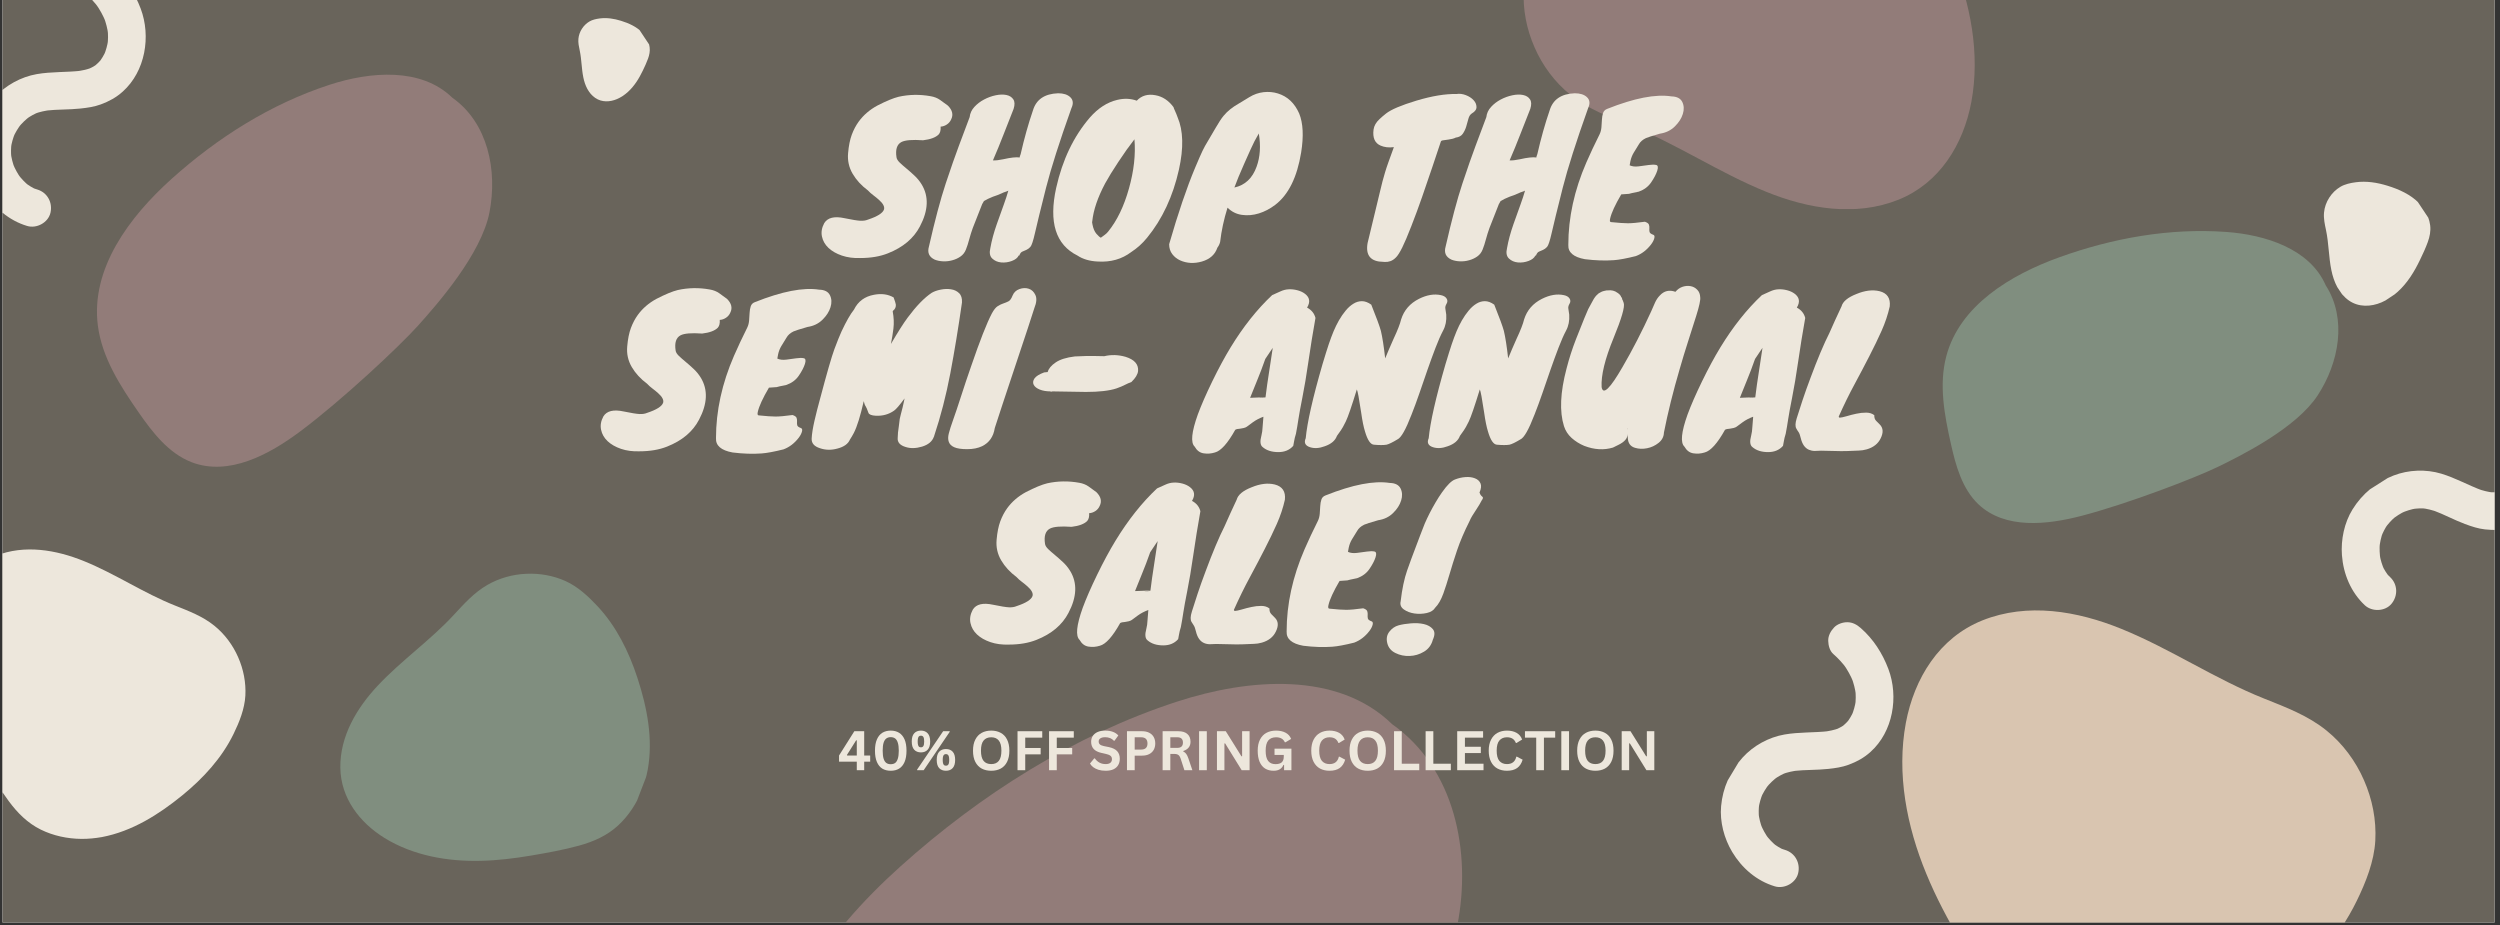 <svg version="1.0" preserveAspectRatio="xMidYMid meet" height="315" viewBox="0 0 638.25 236.25" zoomAndPan="magnify" width="851" xmlns:xlink="http://www.w3.org/1999/xlink" xmlns="http://www.w3.org/2000/svg"><rect x="0" y="0" width="638.25" height="236.25" fill="#333333" stroke="none"/><defs><g></g><clipPath id="be9a7a0d9b"><path clip-rule="nonzero" d="M 0.637 0 L 636.867 0 L 636.867 235.504 L 0.637 235.504 Z M 0.637 0"></path></clipPath><clipPath id="6334178f6e"><path clip-rule="nonzero" d="M 593 46 L 621 46 L 621 79 L 593 79 Z M 593 46"></path></clipPath><clipPath id="4a3d69563b"><path clip-rule="nonzero" d="M 585.078 55.812 L 609.359 39.668 L 626.332 65.191 L 602.051 81.336 Z M 585.078 55.812"></path></clipPath><clipPath id="9bc2c403f4"><path clip-rule="nonzero" d="M 584.887 55.941 L 609.789 39.379 L 626.762 64.902 L 601.863 81.465 Z M 584.887 55.941"></path></clipPath><clipPath id="671790607b"><path clip-rule="nonzero" d="M 0.637 140 L 62.934 140 L 62.934 214.59 L 0.637 214.59 Z M 0.637 140"></path></clipPath><clipPath id="5d493b0e6f"><path clip-rule="nonzero" d="M 0.637 0 L 38 0 L 38 58 L 0.637 58 Z M 0.637 0"></path></clipPath><clipPath id="48db039ac0"><path clip-rule="nonzero" d="M 45.641 1.348 L 10.215 60.305 L -14.137 45.672 L 21.289 -13.285 Z M 45.641 1.348"></path></clipPath><clipPath id="ad7108d78b"><path clip-rule="nonzero" d="M 45.641 1.348 L 10.215 60.305 L -14.137 45.672 L 21.289 -13.285 Z M 45.641 1.348"></path></clipPath><clipPath id="caad907c05"><path clip-rule="nonzero" d="M 86 146 L 166 146 L 166 220 L 86 220 Z M 86 146"></path></clipPath><clipPath id="479eeedb87"><path clip-rule="nonzero" d="M 108.719 134.285 L 179.184 161.426 L 150.699 235.379 L 80.234 208.238 Z M 108.719 134.285"></path></clipPath><clipPath id="f424b87bc9"><path clip-rule="nonzero" d="M 108.438 134.176 L 179.598 161.586 L 151.113 235.539 L 79.953 208.129 Z M 108.438 134.176"></path></clipPath><clipPath id="1e57bd69bb"><path clip-rule="nonzero" d="M 147 4 L 166 4 L 166 26 L 147 26 Z M 147 4"></path></clipPath><clipPath id="2a2e05b912"><path clip-rule="nonzero" d="M 142.109 10.953 L 158.297 0.188 L 169.887 17.621 L 153.703 28.383 Z M 142.109 10.953"></path></clipPath><clipPath id="9a1e27c7b8"><path clip-rule="nonzero" d="M 142.004 11.023 L 158.812 -0.152 L 170.402 17.277 L 153.594 28.457 Z M 142.004 11.023"></path></clipPath><clipPath id="e295ddae16"><path clip-rule="nonzero" d="M 485.012 155.133 L 606.875 155.133 L 606.875 235.504 L 485.012 235.504 Z M 485.012 155.133"></path></clipPath><clipPath id="a29aa84c6d"><path clip-rule="nonzero" d="M 439 158 L 484 158 L 484 227 L 439 227 Z M 439 158"></path></clipPath><clipPath id="b6da897095"><path clip-rule="nonzero" d="M 491.828 169.945 L 456.402 228.902 L 432.051 214.27 L 467.477 155.312 Z M 491.828 169.945"></path></clipPath><clipPath id="0ec4ea515b"><path clip-rule="nonzero" d="M 491.828 169.945 L 456.402 228.902 L 432.051 214.27 L 467.477 155.312 Z M 491.828 169.945"></path></clipPath><clipPath id="026749d6cf"><path clip-rule="nonzero" d="M 24 19 L 126 19 L 126 120 L 24 120 Z M 24 19"></path></clipPath><clipPath id="a2a8cef9c7"><path clip-rule="nonzero" d="M 94.906 0.004 L 142.051 53.125 L 55.383 130.047 L 8.238 76.926 Z M 94.906 0.004"></path></clipPath><clipPath id="3874eec486"><path clip-rule="nonzero" d="M 95.203 -0.258 L 142.348 52.859 L 55.121 130.281 L 7.973 77.16 Z M 95.203 -0.258"></path></clipPath><clipPath id="ab45712a35"><path clip-rule="nonzero" d="M 495 58 L 597 58 L 597 134 L 495 134 Z M 495 58"></path></clipPath><clipPath id="efbebc7ba5"><path clip-rule="nonzero" d="M 584.918 44.574 L 606.562 105.91 L 506.453 141.238 L 484.805 79.902 Z M 584.918 44.574"></path></clipPath><clipPath id="68c0621f0d"><path clip-rule="nonzero" d="M 585.262 44.453 L 606.906 105.789 L 506.09 141.367 L 484.441 80.031 Z M 585.262 44.453"></path></clipPath><clipPath id="58c9a47021"><path clip-rule="nonzero" d="M 196 174 L 374 174 L 374 235.504 L 196 235.504 Z M 196 174"></path></clipPath><clipPath id="8f946d43d6"><path clip-rule="nonzero" d="M 319.391 141.211 L 402.27 234.59 L 250.738 369.082 L 167.859 275.703 Z M 319.391 141.211"></path></clipPath><clipPath id="c76c71a74c"><path clip-rule="nonzero" d="M 319.91 140.75 L 402.785 234.129 L 250.137 369.613 L 167.258 276.234 Z M 319.91 140.75"></path></clipPath><clipPath id="4a48e8988a"><path clip-rule="nonzero" d="M 388.582 0 L 505 0 L 505 53.371 L 388.582 53.371 Z M 388.582 0"></path></clipPath><clipPath id="dc16cbaf64"><path clip-rule="nonzero" d="M 597 101 L 636.867 101 L 636.867 156 L 597 156 Z M 597 101"></path></clipPath><clipPath id="cec887ad41"><path clip-rule="nonzero" d="M 663.539 121.422 L 605.48 158.309 L 590.246 134.328 L 648.305 97.445 Z M 663.539 121.422"></path></clipPath><clipPath id="e24335d42c"><path clip-rule="nonzero" d="M 663.539 121.422 L 605.48 158.309 L 590.246 134.328 L 648.305 97.445 Z M 663.539 121.422"></path></clipPath></defs><g clip-path="url(#be9a7a0d9b)"><path fill-rule="nonzero" fill-opacity="1" d="M 0.637 0 L 636.867 0 L 636.867 235.504 L 0.637 235.504 Z M 0.637 0" fill="#ffffff"></path><path fill-rule="nonzero" fill-opacity="1" d="M 0.637 0 L 636.867 0 L 636.867 235.504 L 0.637 235.504 Z M 0.637 0" fill="#69645b"></path></g><g clip-path="url(#6334178f6e)"><g clip-path="url(#4a3d69563b)"><g clip-path="url(#9bc2c403f4)"><path fill-rule="nonzero" fill-opacity="1" d="M 617.602 51.879 C 615.402 49.637 612.48 48.328 609.516 47.414 C 606.902 46.605 604.145 46.16 601.414 46.531 C 600.09 46.707 598.664 47.008 597.508 47.688 C 596.355 48.367 595.383 49.332 594.66 50.457 C 593.922 51.594 593.445 52.918 593.324 54.262 C 593.18 55.785 593.52 57.27 593.832 58.754 C 594.547 62.125 594.508 65.594 595.199 68.977 C 595.809 71.973 597.129 74.969 599.727 76.758 C 602.211 78.461 605.281 78.348 607.98 77.207 C 611.062 75.891 613.527 73.449 615.379 70.699 C 616.309 69.32 617.102 67.855 617.824 66.355 C 618.539 64.871 619.246 63.367 619.805 61.824 C 620.316 60.426 620.613 58.973 620.418 57.484 C 620.234 56.07 619.691 54.711 618.91 53.516 C 618.523 52.918 618.074 52.379 617.602 51.879" fill="#ede7dc"></path></g></g></g><g clip-path="url(#671790607b)"><path fill-rule="nonzero" fill-opacity="1" d="M 26.027 213.703 C 33.754 212.234 40.531 207.945 46.555 203.039 C 51.863 198.703 56.617 193.562 59.637 187.355 C 61.109 184.352 62.453 180.961 62.641 177.602 C 62.824 174.258 62.16 170.883 60.812 167.82 C 59.465 164.707 57.359 161.875 54.73 159.754 C 51.758 157.336 48.18 155.992 44.652 154.582 C 36.633 151.395 29.449 146.5 21.43 143.25 C 14.34 140.371 6.258 138.961 -1.082 141.902 C -8.078 144.719 -12.102 151.285 -13.465 158.5 C -15 166.75 -13.328 175.281 -10.152 182.961 C -8.574 186.812 -6.605 190.5 -4.488 194.09 C -2.383 197.637 -0.23 201.195 2.219 204.508 C 4.43 207.512 7.047 210.145 10.422 211.801 C 13.625 213.379 17.219 214.137 20.793 214.168 C 22.574 214.184 24.324 214 26.027 213.703" fill="#ede7dc"></path></g><g clip-path="url(#5d493b0e6f)"><g clip-path="url(#48db039ac0)"><g clip-path="url(#ad7108d78b)"><path fill-rule="nonzero" fill-opacity="1" d="M 21.883 -1.602 C 23.129 -0.512 24.238 0.703 25.211 2.027 C 24.965 1.688 24.711 1.359 24.477 1.023 C 25.484 2.434 26.328 3.957 26.969 5.566 C 26.812 5.184 26.672 4.809 26.52 4.41 C 27.055 5.828 27.438 7.281 27.625 8.797 C 27.582 8.387 27.531 7.984 27.477 7.566 C 27.625 8.879 27.617 10.18 27.438 11.473 C 27.492 11.055 27.562 10.645 27.613 10.238 C 27.406 11.602 27.051 12.918 26.5 14.184 C 26.672 13.785 26.848 13.391 27.02 12.996 C 26.527 14.086 25.918 15.121 25.164 16.055 C 25.434 15.715 25.703 15.379 25.969 15.039 C 25.352 15.797 24.664 16.461 23.891 17.047 C 24.234 16.801 24.562 16.547 24.898 16.312 C 24.078 16.898 23.199 17.371 22.266 17.746 C 22.648 17.59 23.023 17.445 23.422 17.297 C 22.141 17.766 20.809 18.047 19.453 18.215 C 19.863 18.172 20.266 18.121 20.684 18.066 C 16.934 18.488 13.133 18.27 9.391 18.922 C 5.355 19.625 1.461 21.766 -1.297 24.797 C -4.461 28.293 -6.363 32.504 -6.789 37.211 C -7.156 41.199 -6.02 45.477 -3.965 48.898 C -1.496 53.027 2.289 56.301 6.934 57.688 C 9.352 58.414 12.293 56.848 12.883 54.332 C 13.484 51.746 12.117 49.168 9.527 48.383 C 9.047 48.242 8.574 48.07 8.121 47.879 C 8.52 48.051 8.914 48.227 9.309 48.398 C 8.266 47.934 7.316 47.344 6.414 46.645 C 6.754 46.91 7.094 47.18 7.43 47.449 C 6.375 46.602 5.445 45.625 4.633 44.539 C 4.879 44.883 5.133 45.211 5.367 45.547 C 4.52 44.379 3.824 43.121 3.289 41.785 C 3.445 42.168 3.59 42.547 3.738 42.941 C 3.25 41.664 2.906 40.328 2.746 38.961 C 2.789 39.371 2.84 39.773 2.895 40.191 C 2.766 38.988 2.789 37.793 2.949 36.586 C 2.895 37 2.824 37.41 2.773 37.816 C 2.961 36.512 3.32 35.242 3.824 34.031 C 3.652 34.426 3.477 34.82 3.305 35.219 C 3.871 33.898 4.613 32.668 5.5 31.539 C 5.23 31.879 4.961 32.215 4.695 32.555 C 5.586 31.445 6.609 30.465 7.758 29.625 C 7.418 29.871 7.09 30.125 6.754 30.359 C 7.738 29.66 8.781 29.078 9.906 28.629 C 9.523 28.785 9.145 28.93 8.75 29.078 C 10.117 28.547 11.547 28.258 12.992 28.082 C 12.578 28.121 12.18 28.172 11.762 28.227 C 14.68 27.902 17.617 28.023 20.551 27.707 C 22.324 27.516 24.066 27.273 25.742 26.652 C 27.836 25.879 29.672 24.887 31.332 23.387 C 37.117 18.207 38.586 9.277 35.914 2.191 C 34.406 -1.793 32.094 -5.426 28.871 -8.246 C 27.879 -9.117 26.801 -9.734 25.438 -9.746 C 24.285 -9.762 22.867 -9.277 22.055 -8.41 C 21.188 -7.496 20.516 -6.273 20.555 -4.977 C 20.59 -3.793 20.945 -2.402 21.883 -1.602 Z M 21.883 -1.602" fill="#ede7dc"></path></g></g></g><g clip-path="url(#caad907c05)"><g clip-path="url(#479eeedb87)"><g clip-path="url(#f424b87bc9)"><path fill-rule="nonzero" fill-opacity="1" d="M 165.359 196.547 C 166.797 188.633 165.195 180.59 162.727 173.039 C 160.543 166.379 157.387 159.953 152.57 154.793 C 150.246 152.285 147.508 149.754 144.371 148.344 C 141.246 146.938 137.781 146.332 134.363 146.488 C 130.898 146.633 127.422 147.598 124.43 149.332 C 121.035 151.277 118.434 154.195 115.793 157.047 C 109.801 163.527 102.496 168.582 96.445 175.039 C 91.094 180.746 86.777 187.938 86.887 196.023 C 87.004 203.734 91.789 209.988 98.172 213.938 C 105.48 218.434 114.234 219.973 122.727 219.766 C 126.984 219.676 131.223 219.156 135.43 218.453 C 139.586 217.746 143.777 217 147.836 215.887 C 151.516 214.875 154.988 213.348 157.809 210.734 C 160.492 208.258 162.535 205.109 163.883 201.711 C 164.551 200.016 165.016 198.277 165.359 196.547" fill="#808e7f"></path></g></g></g><g clip-path="url(#1e57bd69bb)"><g clip-path="url(#2a2e05b912)"><g clip-path="url(#9a1e27c7b8)"><path fill-rule="nonzero" fill-opacity="1" d="M 163.961 8.301 C 162.488 6.797 160.523 5.918 158.535 5.305 C 156.781 4.762 154.93 4.465 153.098 4.711 C 152.207 4.828 151.254 5.031 150.477 5.488 C 149.703 5.941 149.047 6.594 148.562 7.348 C 148.07 8.109 147.75 9 147.668 9.902 C 147.57 10.922 147.801 11.922 148.008 12.918 C 148.488 15.18 148.461 17.508 148.926 19.777 C 149.336 21.789 150.219 23.801 151.965 25 C 153.633 26.145 155.691 26.066 157.504 25.301 C 159.574 24.418 161.227 22.781 162.469 20.934 C 163.098 20.008 163.625 19.023 164.113 18.02 C 164.59 17.023 165.066 16.016 165.441 14.977 C 165.785 14.039 165.984 13.062 165.852 12.062 C 165.73 11.113 165.367 10.203 164.84 9.398 C 164.582 9 164.281 8.637 163.961 8.301" fill="#ede7dc"></path></g></g></g><g clip-path="url(#e295ddae16)"><path fill-rule="nonzero" fill-opacity="1" d="M 548.758 271.473 C 560.922 269.156 571.602 262.402 581.082 254.672 C 589.445 247.848 596.93 239.754 601.684 229.977 C 604 225.25 606.121 219.91 606.414 214.617 C 606.707 209.352 605.656 204.039 603.535 199.211 C 601.414 194.312 598.102 189.848 593.957 186.508 C 589.273 182.707 583.645 180.586 578.086 178.367 C 565.457 173.344 554.145 165.641 541.516 160.52 C 530.352 155.988 517.625 153.77 506.07 158.402 C 495.051 162.836 488.711 173.176 486.566 184.535 C 484.152 197.527 486.785 210.961 491.781 223.055 C 494.27 229.125 497.367 234.926 500.707 240.582 C 504.02 246.164 507.41 251.773 511.262 256.988 C 514.746 261.719 518.867 265.863 524.184 268.473 C 529.23 270.957 534.887 272.152 540.516 272.203 C 543.32 272.227 546.074 271.934 548.758 271.473" fill="#d9c5b0"></path></g><g clip-path="url(#a29aa84c6d)"><g clip-path="url(#b6da897095)"><g clip-path="url(#0ec4ea515b)"><path fill-rule="nonzero" fill-opacity="1" d="M 468.07 166.996 C 469.316 168.086 470.426 169.301 471.402 170.625 C 471.156 170.285 470.902 169.957 470.668 169.621 C 471.672 171.031 472.516 172.555 473.16 174.164 C 473.004 173.781 472.859 173.402 472.711 173.008 C 473.242 174.426 473.625 175.879 473.812 177.395 C 473.77 176.98 473.723 176.582 473.668 176.164 C 473.812 177.477 473.805 178.777 473.625 180.07 C 473.68 179.652 473.75 179.242 473.801 178.836 C 473.594 180.195 473.238 181.516 472.688 182.777 C 472.863 182.383 473.035 181.988 473.207 181.594 C 472.715 182.684 472.109 183.719 471.355 184.652 C 471.621 184.312 471.891 183.977 472.156 183.637 C 471.543 184.395 470.852 185.059 470.082 185.645 C 470.422 185.398 470.75 185.145 471.086 184.91 C 470.266 185.496 469.387 185.969 468.453 186.344 C 468.836 186.188 469.215 186.043 469.609 185.891 C 468.328 186.363 467 186.645 465.641 186.812 C 466.051 186.77 466.453 186.719 466.871 186.664 C 463.121 187.086 459.32 186.867 455.578 187.52 C 451.547 188.223 447.648 190.359 444.891 193.395 C 441.727 196.891 439.824 201.102 439.398 205.809 C 439.035 209.797 440.172 214.07 442.223 217.496 C 444.691 221.625 448.477 224.898 453.121 226.285 C 455.539 227.012 458.48 225.445 459.07 222.93 C 459.676 220.344 458.309 217.766 455.715 216.98 C 455.238 216.84 454.762 216.668 454.312 216.477 C 454.707 216.648 455.102 216.824 455.496 216.996 C 454.457 216.531 453.504 215.941 452.602 215.242 C 452.941 215.508 453.281 215.777 453.621 216.043 C 452.562 215.199 451.637 214.223 450.82 213.137 C 451.066 213.48 451.32 213.809 451.555 214.145 C 450.711 212.977 450.016 211.719 449.48 210.383 C 449.637 210.766 449.781 211.145 449.93 211.539 C 449.438 210.262 449.098 208.926 448.938 207.559 C 448.977 207.969 449.027 208.371 449.082 208.789 C 448.953 207.582 448.977 206.391 449.141 205.18 C 449.082 205.598 449.012 206.008 448.965 206.414 C 449.152 205.109 449.508 203.84 450.012 202.629 C 449.84 203.023 449.668 203.418 449.492 203.816 C 450.059 202.496 450.801 201.266 451.688 200.137 C 451.418 200.477 451.152 200.812 450.883 201.152 C 451.773 200.043 452.797 199.062 453.949 198.223 C 453.605 198.469 453.277 198.723 452.941 198.957 C 453.926 198.258 454.969 197.676 456.094 197.227 C 455.711 197.383 455.336 197.527 454.938 197.676 C 456.305 197.141 457.734 196.855 459.18 196.676 C 458.77 196.719 458.367 196.77 457.949 196.824 C 460.867 196.5 463.809 196.621 466.738 196.305 C 468.512 196.113 470.254 195.871 471.934 195.25 C 474.023 194.477 475.863 193.484 477.52 191.984 C 483.309 186.805 484.773 177.871 482.102 170.789 C 480.598 166.805 478.281 163.172 475.062 160.352 C 474.07 159.48 472.988 158.863 471.625 158.852 C 470.477 158.836 469.055 159.32 468.246 160.188 C 467.375 161.102 466.703 162.324 466.746 163.621 C 466.777 164.801 467.133 166.191 468.07 166.996 Z M 468.07 166.996" fill="#ede7dc"></path></g></g></g><g clip-path="url(#026749d6cf)"><g clip-path="url(#a2a8cef9c7)"><g clip-path="url(#3874eec486)"><path fill-rule="nonzero" fill-opacity="1" d="M 115.465 24.938 C 107.547 17.207 94.602 18.23 84.145 21.641 C 69.105 26.539 55.508 35.156 43.805 45.668 C 32.973 55.406 23.117 68.629 24.984 83.125 C 26.031 91.266 30.668 98.488 35.398 105.289 C 38.961 110.422 43.023 115.699 48.879 117.988 C 58.371 121.648 68.691 116.094 76.734 110.07 C 87.176 102.266 101.777 88.621 106.695 83.168 C 111.613 77.688 122.855 64.941 124.961 54.223 C 127.047 43.516 124.562 31.34 115.465 24.938" fill="#927c79"></path></g></g></g><g clip-path="url(#ab45712a35)"><g clip-path="url(#efbebc7ba5)"><g clip-path="url(#68c0621f0d)"><path fill-rule="nonzero" fill-opacity="1" d="M 593.75 72.828 C 589.703 63.535 578.367 59.93 568.316 59.211 C 553.867 58.172 539.355 60.789 525.797 65.664 C 513.238 70.184 500.312 77.996 496.891 90.938 C 494.965 98.207 496.406 105.938 498.07 113.34 C 499.316 118.926 500.941 124.809 505.117 128.773 C 511.906 135.156 522.582 134.008 531.488 131.676 C 543.039 128.66 560.145 122.129 566.199 119.203 C 572.266 116.25 586.203 109.32 591.691 100.953 C 597.16 92.59 599.258 81.398 593.75 72.828" fill="#808e7f"></path></g></g></g><g clip-path="url(#58c9a47021)"><g clip-path="url(#8f946d43d6)"><g clip-path="url(#c76c71a74c)"><path fill-rule="nonzero" fill-opacity="1" d="M 355.426 184.895 C 341.555 171.348 318.867 173.141 300.543 179.113 C 274.191 187.695 250.363 202.801 229.855 221.223 C 210.871 238.289 193.602 261.457 196.875 286.859 C 198.707 301.129 206.836 313.781 215.125 325.695 C 221.363 334.691 228.484 343.941 238.746 347.957 C 255.379 354.367 273.465 344.629 287.562 334.078 C 305.852 320.402 331.445 296.488 340.062 286.938 C 348.68 277.328 368.383 254.996 372.066 236.211 C 375.723 217.453 371.371 196.109 355.426 184.895" fill="#927c79"></path></g></g></g><g clip-path="url(#4a48e8988a)"><path fill-rule="nonzero" fill-opacity="1" d="M 443.988 -56.82 C 432.391 -54.609 422.211 -48.172 413.172 -40.805 C 405.199 -34.297 398.062 -26.582 393.531 -17.262 C 391.324 -12.75 389.301 -7.66 389.023 -2.617 C 388.742 2.402 389.742 7.469 391.766 12.07 C 393.785 16.742 396.945 20.996 400.898 24.18 C 405.359 27.809 410.73 29.828 416.027 31.945 C 428.07 36.73 438.852 44.078 450.895 48.957 C 461.539 53.281 473.672 55.395 484.688 50.98 C 495.191 46.75 501.234 36.895 503.281 26.062 C 505.582 13.676 503.07 0.867 498.309 -10.66 C 495.938 -16.445 492.984 -21.977 489.801 -27.371 C 486.641 -32.691 483.41 -38.039 479.738 -43.012 C 476.414 -47.523 472.484 -51.473 467.418 -53.961 C 462.605 -56.332 457.215 -57.469 451.848 -57.516 C 449.172 -57.539 446.547 -57.262 443.988 -56.82" fill="#927c79"></path></g><g fill-opacity="1" fill="#ede7dc"><g transform="translate(211.328, 62.985)"><g><path d="M 8.281 2.891 C 6.582 2.953 5.023 2.742 3.609 2.266 C 2.203 1.785 1.055 1.129 0.172 0.297 C -0.703 -0.535 -1.254 -1.504 -1.484 -2.609 C -1.723 -3.723 -1.523 -4.863 -0.891 -6.031 C -0.023 -7.426 1.695 -7.844 4.281 -7.281 C 6.25 -6.875 7.602 -6.656 8.344 -6.625 C 9.094 -6.594 9.734 -6.691 10.266 -6.922 C 12.691 -7.723 14.055 -8.586 14.359 -9.516 C 14.555 -10.211 14.125 -11.031 13.062 -11.969 C 12.625 -12.363 12.141 -12.758 11.609 -13.156 C 11.078 -13.551 10.629 -13.953 10.266 -14.359 C 8.609 -15.586 7.305 -17.004 6.359 -18.609 C 5.41 -20.223 5.02 -21.977 5.188 -23.875 C 5.352 -25.77 5.664 -27.336 6.125 -28.578 C 6.594 -29.828 7.176 -30.938 7.875 -31.906 C 9.102 -33.594 10.695 -34.969 12.656 -36.031 C 14.914 -37.195 16.727 -37.945 18.094 -38.281 C 20.781 -38.875 23.504 -38.922 26.266 -38.422 C 27.191 -38.266 27.988 -37.953 28.656 -37.484 C 29.32 -37.016 29.988 -36.531 30.656 -36.031 C 31.82 -34.875 32.102 -33.695 31.5 -32.5 C 31.27 -31.969 30.906 -31.535 30.406 -31.203 C 29.906 -30.867 29.375 -30.688 28.812 -30.656 C 28.875 -29.758 28.707 -29.094 28.312 -28.656 C 27.551 -27.895 26.223 -27.398 24.328 -27.172 C 21.598 -27.367 19.754 -27.219 18.797 -26.719 C 17.66 -26.113 17.242 -24.816 17.547 -22.828 C 17.609 -22.398 17.879 -21.953 18.359 -21.484 C 18.848 -21.016 19.414 -20.516 20.062 -19.984 C 20.707 -19.453 21.383 -18.852 22.094 -18.188 C 22.812 -17.531 23.438 -16.77 23.969 -15.906 C 25.832 -12.844 25.688 -9.27 23.531 -5.188 C 21.938 -2.125 19.211 0.164 15.359 1.688 C 13.359 2.488 11 2.891 8.281 2.891 Z M 8.281 2.891"></path></g></g></g><g fill-opacity="1" fill="#ede7dc"><g transform="translate(238.836, 62.985)"><g><path d="M 11.906 -10.859 L 9.516 -4.781 C 9.18 -3.852 8.879 -2.891 8.609 -1.891 C 8.348 -0.898 8.066 -0.031 7.766 0.719 C 7.473 1.469 7.02 2.055 6.406 2.484 C 5.789 2.922 5.098 3.242 4.328 3.453 C 3.566 3.672 2.781 3.766 1.969 3.734 C 1.156 3.703 0.43 3.555 -0.203 3.297 C -1.629 2.629 -2.125 1.531 -1.688 0 C -0.164 -6.707 1.266 -12.086 2.609 -16.141 C 3.961 -20.203 5.078 -23.395 5.953 -25.719 C 6.836 -28.039 7.758 -30.5 8.719 -33.094 C 8.82 -34.062 9.223 -34.926 9.922 -35.688 C 10.617 -36.445 11.441 -37.078 12.391 -37.578 C 13.336 -38.078 14.32 -38.438 15.344 -38.656 C 16.375 -38.875 17.289 -38.898 18.094 -38.734 C 18.895 -38.566 19.484 -38.195 19.859 -37.625 C 20.242 -37.062 20.27 -36.25 19.938 -35.188 C 18.738 -32.133 17.891 -29.973 17.391 -28.703 C 16.891 -27.441 16.441 -26.316 16.047 -25.328 L 14.656 -22.031 C 15.352 -22 16.234 -22.098 17.297 -22.328 C 19.223 -22.766 20.617 -22.914 21.484 -22.781 C 21.484 -22.945 21.566 -23.227 21.734 -23.625 C 22.66 -27.676 23.707 -31.398 24.875 -34.797 C 25.707 -37.586 27.848 -39.047 31.297 -39.172 C 32.66 -39.172 33.691 -38.844 34.391 -38.188 C 35.148 -37.488 35.25 -36.539 34.688 -35.344 C 31.633 -26.77 29.477 -20.004 28.219 -15.047 C 26.781 -9.336 25.836 -5.484 25.391 -3.484 C 24.941 -1.492 24.551 -0.316 24.219 0.047 C 23.883 0.41 23.539 0.664 23.188 0.812 C 22.844 0.969 22.504 1.113 22.172 1.25 C 21.848 1.383 21.586 1.719 21.391 2.25 L 21.234 2.25 C 20.961 2.844 20.379 3.305 19.484 3.641 C 18.586 3.973 17.68 4.098 16.766 4.016 C 15.859 3.93 15.098 3.598 14.484 3.016 C 13.867 2.43 13.707 1.539 14 0.344 C 14.332 -1.551 14.879 -3.582 15.641 -5.75 C 16.41 -7.926 17.02 -9.629 17.469 -10.859 C 17.914 -12.086 18.289 -13.238 18.594 -14.312 C 18.32 -14.176 18.062 -14.07 17.812 -14 C 17.57 -13.938 17.266 -13.812 16.891 -13.625 C 16.523 -13.445 16.148 -13.289 15.766 -13.156 C 15.391 -13.02 15.02 -12.891 14.656 -12.766 C 13.727 -12.398 12.961 -12.031 12.359 -11.656 Z M 17.547 -14.203 C 17.578 -14.203 17.742 -14.254 18.047 -14.359 C 17.848 -14.285 17.68 -14.234 17.547 -14.203 Z M 17.547 -14.203"></path></g></g></g><g fill-opacity="1" fill="#ede7dc"><g transform="translate(268.139, 62.985)"><g><path d="M 10.125 -33 C 12.219 -35.383 14.539 -36.879 17.094 -37.484 C 18.852 -37.91 20.516 -37.844 22.078 -37.281 C 23.305 -38.582 24.898 -39.047 26.859 -38.672 C 28.66 -38.348 30.191 -37.336 31.453 -35.641 C 31.516 -35.41 31.656 -35.062 31.875 -34.594 C 32.094 -34.125 32.301 -33.609 32.5 -33.047 C 33.957 -29.66 34.07 -25.207 32.844 -19.688 C 31.312 -12.844 28.602 -7.047 24.719 -2.297 C 23.52 -0.828 22.176 0.383 20.688 1.344 C 18.289 3.176 15.43 3.988 12.109 3.781 C 10.047 3.688 8.316 3.176 6.922 2.25 C 1.379 -0.508 -0.426 -6.258 1.5 -15 C 3.094 -22.176 5.969 -28.176 10.125 -33 Z M 10.719 -6.531 L 10.672 -6.234 L 10.766 -5.688 C 10.961 -4.656 11.297 -3.863 11.766 -3.312 C 12.234 -2.77 12.613 -2.43 12.906 -2.297 C 13.238 -2.555 13.57 -2.801 13.906 -3.031 C 14.238 -3.27 14.535 -3.555 14.797 -3.891 C 17.055 -6.68 18.816 -10.332 20.078 -14.844 C 21.348 -19.363 21.816 -23.555 21.484 -27.422 C 20.18 -25.754 18.816 -23.836 17.391 -21.672 C 15.961 -19.516 14.832 -17.676 14 -16.156 C 12.113 -12.594 11.02 -9.383 10.719 -6.531 Z M 10.719 -6.531"></path></g></g></g><g fill-opacity="1" fill="#ede7dc"><g transform="translate(299.983, 62.985)"><g><path d="M 25.562 -10.672 C 24.238 -9.672 22.852 -8.945 21.406 -8.5 C 19.957 -8.051 18.52 -7.926 17.094 -8.125 C 15.664 -8.32 14.438 -8.938 13.406 -9.969 C 12.477 -7.008 11.848 -4.086 11.516 -1.203 C 11.379 -0.672 11.145 -0.188 10.812 0.25 C 10.219 2.008 8.906 3.188 6.875 3.781 C 4.883 4.352 3.023 4.254 1.297 3.484 C 0.492 3.117 -0.172 2.586 -0.703 1.891 C -1.234 1.191 -1.5 0.348 -1.5 -0.641 C 0.789 -8.586 3.004 -15.102 5.141 -20.188 C 5.598 -21.25 5.969 -22.113 6.25 -22.781 C 6.531 -23.445 6.785 -24.008 7.016 -24.469 C 7.254 -24.938 7.461 -25.344 7.641 -25.688 C 7.828 -26.039 8.055 -26.43 8.328 -26.859 C 8.922 -27.859 9.609 -29.031 10.391 -30.375 C 11.172 -31.727 11.832 -32.734 12.375 -33.391 C 12.926 -34.055 13.508 -34.629 14.125 -35.109 C 14.738 -35.598 15.422 -36.055 16.172 -36.484 C 16.922 -36.922 17.859 -37.488 18.984 -38.188 C 20.117 -38.883 21.32 -39.305 22.594 -39.453 C 23.875 -39.598 25.098 -39.488 26.266 -39.125 C 28.723 -38.363 30.535 -36.656 31.703 -34 C 32.703 -31.539 32.867 -28.234 32.203 -24.078 C 31.172 -17.723 28.957 -13.254 25.562 -10.672 Z M 15.156 -15.109 C 17.875 -15.703 19.766 -17.477 20.828 -20.438 C 21.734 -22.926 21.922 -25.75 21.391 -28.906 C 20.617 -27.613 19.926 -26.27 19.312 -24.875 C 18.695 -23.477 18.141 -22.234 17.641 -21.141 C 16.547 -18.68 15.719 -16.672 15.156 -15.109 Z M 15.156 -15.109"></path></g></g></g><g fill-opacity="1" fill="#ede7dc"><g transform="translate(330.182, 62.985)"><g></g></g></g><g fill-opacity="1" fill="#ede7dc"><g transform="translate(345.73, 62.985)"><g><path d="M 17.359 -12.781 C 16.453 -10.176 15.531 -7.676 14.594 -5.281 C 13.664 -2.883 12.895 -1.066 12.281 0.172 C 11.664 1.422 11.125 2.273 10.656 2.734 C 10.195 3.203 9.723 3.52 9.234 3.688 C 8.754 3.852 8.273 3.922 7.797 3.891 C 7.316 3.859 6.828 3.82 6.328 3.781 C 3.535 3.352 2.672 1.344 3.734 -2.25 C 4.43 -5.102 4.992 -7.438 5.422 -9.25 C 5.859 -11.062 6.219 -12.555 6.5 -13.734 C 6.781 -14.91 7.02 -15.891 7.219 -16.672 C 7.426 -17.453 7.645 -18.223 7.875 -18.984 C 8.102 -19.754 8.391 -20.617 8.734 -21.578 C 9.086 -22.547 9.551 -23.828 10.125 -25.422 C 8.852 -25.254 7.723 -25.383 6.734 -25.812 C 5.266 -26.445 4.664 -27.812 4.938 -29.906 C 5.07 -30.875 5.586 -31.77 6.484 -32.594 C 6.941 -33.031 7.488 -33.5 8.125 -34 C 9.414 -35.02 11.988 -36.113 15.844 -37.281 C 19.832 -38.477 23.258 -39.047 26.125 -38.984 C 26.883 -39.109 27.672 -39.016 28.484 -38.703 C 29.297 -38.391 29.953 -37.969 30.453 -37.438 C 30.953 -36.906 31.207 -36.32 31.219 -35.688 C 31.238 -35.051 30.832 -34.488 30 -34 C 29.602 -33.727 29.32 -33.285 29.156 -32.672 C 28.988 -32.055 28.805 -31.406 28.609 -30.719 C 28.41 -30.039 28.117 -29.422 27.734 -28.859 C 27.359 -28.297 26.754 -27.961 25.922 -27.859 C 25.484 -27.629 24.875 -27.461 24.094 -27.359 C 23.312 -27.266 22.797 -27.191 22.547 -27.141 C 22.305 -27.086 22.164 -26.992 22.125 -26.859 C 21.531 -25.098 20.816 -22.961 19.984 -20.453 C 19.148 -17.953 18.273 -15.395 17.359 -12.781 Z M 10.609 -25.969 C 10.547 -25.969 10.516 -25.957 10.516 -25.938 C 10.516 -25.926 10.547 -25.922 10.609 -25.922 Z M 10.609 -25.969"></path></g></g></g><g fill-opacity="1" fill="#ede7dc"><g transform="translate(370.747, 62.985)"><g><path d="M 11.906 -10.859 L 9.516 -4.781 C 9.18 -3.852 8.879 -2.891 8.609 -1.891 C 8.348 -0.898 8.066 -0.031 7.766 0.719 C 7.473 1.469 7.02 2.055 6.406 2.484 C 5.789 2.922 5.098 3.242 4.328 3.453 C 3.566 3.672 2.781 3.766 1.969 3.734 C 1.156 3.703 0.43 3.555 -0.203 3.297 C -1.629 2.629 -2.125 1.531 -1.688 0 C -0.164 -6.707 1.266 -12.086 2.609 -16.141 C 3.961 -20.203 5.078 -23.395 5.953 -25.719 C 6.836 -28.039 7.758 -30.5 8.719 -33.094 C 8.82 -34.062 9.223 -34.926 9.922 -35.688 C 10.617 -36.445 11.441 -37.078 12.391 -37.578 C 13.336 -38.078 14.32 -38.438 15.344 -38.656 C 16.375 -38.875 17.289 -38.898 18.094 -38.734 C 18.895 -38.566 19.484 -38.195 19.859 -37.625 C 20.242 -37.062 20.27 -36.25 19.938 -35.188 C 18.738 -32.133 17.891 -29.973 17.391 -28.703 C 16.891 -27.441 16.441 -26.316 16.047 -25.328 L 14.656 -22.031 C 15.352 -22 16.234 -22.098 17.297 -22.328 C 19.223 -22.766 20.617 -22.914 21.484 -22.781 C 21.484 -22.945 21.566 -23.227 21.734 -23.625 C 22.66 -27.676 23.707 -31.398 24.875 -34.797 C 25.707 -37.586 27.848 -39.047 31.297 -39.172 C 32.66 -39.172 33.691 -38.844 34.391 -38.188 C 35.148 -37.488 35.25 -36.539 34.688 -35.344 C 31.633 -26.77 29.477 -20.004 28.219 -15.047 C 26.781 -9.336 25.836 -5.484 25.391 -3.484 C 24.941 -1.492 24.551 -0.316 24.219 0.047 C 23.883 0.41 23.539 0.664 23.188 0.812 C 22.844 0.969 22.504 1.113 22.172 1.25 C 21.848 1.383 21.586 1.719 21.391 2.25 L 21.234 2.25 C 20.961 2.844 20.379 3.305 19.484 3.641 C 18.586 3.973 17.68 4.098 16.766 4.016 C 15.859 3.93 15.098 3.598 14.484 3.016 C 13.867 2.43 13.707 1.539 14 0.344 C 14.332 -1.551 14.879 -3.582 15.641 -5.75 C 16.41 -7.926 17.02 -9.629 17.469 -10.859 C 17.914 -12.086 18.289 -13.238 18.594 -14.312 C 18.32 -14.176 18.062 -14.07 17.812 -14 C 17.57 -13.938 17.266 -13.812 16.891 -13.625 C 16.523 -13.445 16.148 -13.289 15.766 -13.156 C 15.391 -13.02 15.02 -12.891 14.656 -12.766 C 13.727 -12.398 12.961 -12.031 12.359 -11.656 Z M 17.547 -14.203 C 17.578 -14.203 17.742 -14.254 18.047 -14.359 C 17.848 -14.285 17.68 -14.234 17.547 -14.203 Z M 17.547 -14.203"></path></g></g></g><g fill-opacity="1" fill="#ede7dc"><g transform="translate(400.049, 62.985)"><g><path d="M 11.266 -6.281 C 13.191 -6.082 14.629 -5.984 15.578 -5.984 C 16.523 -5.984 17.961 -6.113 19.891 -6.375 C 20.484 -6.176 20.828 -5.926 20.922 -5.625 C 21.023 -5.332 21.062 -5.023 21.031 -4.703 C 21 -4.391 21.016 -4.082 21.078 -3.781 C 21.148 -3.488 21.469 -3.242 22.031 -3.047 C 22.332 -2.941 22.422 -2.648 22.297 -2.172 C 22.18 -1.691 21.91 -1.164 21.484 -0.594 C 20.391 0.832 19.094 1.828 17.594 2.391 C 15.195 2.992 13.32 3.344 11.969 3.438 C 9.707 3.602 7.242 3.52 4.578 3.188 C 1.66 2.656 0.25 1.441 0.344 -0.453 C 0.344 -7.43 1.875 -14.441 4.938 -21.484 C 5.938 -23.773 7.066 -26.18 8.328 -28.703 C 8.586 -29.234 8.742 -29.832 8.797 -30.5 C 8.848 -31.164 8.891 -31.812 8.922 -32.438 C 8.953 -33.07 9.051 -33.641 9.219 -34.141 C 9.383 -34.641 9.734 -34.988 10.266 -35.188 C 17.18 -37.945 22.648 -39.008 26.672 -38.375 C 28.066 -38.344 28.988 -37.867 29.438 -36.953 C 29.883 -36.047 29.93 -35.023 29.578 -33.891 C 29.234 -32.766 28.551 -31.703 27.531 -30.703 C 26.52 -29.703 25.25 -29.086 23.719 -28.859 C 21.758 -28.297 20.566 -27.914 20.141 -27.719 C 19.305 -27.312 18.707 -26.781 18.344 -26.125 C 17.875 -25.383 17.441 -24.68 17.047 -24.016 C 16.648 -23.359 16.367 -22.645 16.203 -21.875 L 16 -20.781 C 16.633 -20.488 17.406 -20.398 18.312 -20.516 C 19.227 -20.629 20.078 -20.742 20.859 -20.859 C 21.641 -20.973 22.27 -20.977 22.75 -20.875 C 23.227 -20.781 23.328 -20.289 23.047 -19.406 C 22.766 -18.531 22.25 -17.539 21.5 -16.438 C 20.758 -15.344 19.707 -14.551 18.344 -14.062 C 17.477 -13.895 16.883 -13.77 16.562 -13.688 C 16.25 -13.602 16.008 -13.539 15.844 -13.5 C 15.613 -13.469 14.953 -13.422 13.859 -13.359 C 12.297 -10.703 11.348 -8.641 11.016 -7.172 C 10.879 -6.578 10.961 -6.281 11.266 -6.281 Z M 11.266 -6.281"></path></g></g></g><g fill-opacity="1" fill="#ede7dc"><g transform="translate(154.94, 112.328)"><g><path d="M 8.281 2.891 C 6.582 2.953 5.023 2.742 3.609 2.266 C 2.203 1.785 1.055 1.129 0.172 0.297 C -0.703 -0.535 -1.254 -1.504 -1.484 -2.609 C -1.723 -3.723 -1.523 -4.863 -0.891 -6.031 C -0.023 -7.426 1.695 -7.844 4.281 -7.281 C 6.25 -6.875 7.602 -6.656 8.344 -6.625 C 9.094 -6.594 9.734 -6.691 10.266 -6.922 C 12.691 -7.723 14.055 -8.586 14.359 -9.516 C 14.555 -10.211 14.125 -11.031 13.062 -11.969 C 12.625 -12.363 12.141 -12.758 11.609 -13.156 C 11.078 -13.551 10.629 -13.953 10.266 -14.359 C 8.609 -15.586 7.305 -17.004 6.359 -18.609 C 5.41 -20.223 5.02 -21.977 5.188 -23.875 C 5.352 -25.77 5.664 -27.336 6.125 -28.578 C 6.594 -29.828 7.176 -30.938 7.875 -31.906 C 9.102 -33.594 10.695 -34.969 12.656 -36.031 C 14.914 -37.195 16.727 -37.945 18.094 -38.281 C 20.781 -38.875 23.504 -38.922 26.266 -38.422 C 27.191 -38.266 27.988 -37.953 28.656 -37.484 C 29.32 -37.016 29.988 -36.531 30.656 -36.031 C 31.82 -34.875 32.102 -33.695 31.5 -32.5 C 31.27 -31.969 30.906 -31.535 30.406 -31.203 C 29.906 -30.867 29.375 -30.688 28.812 -30.656 C 28.875 -29.758 28.707 -29.094 28.312 -28.656 C 27.551 -27.895 26.223 -27.398 24.328 -27.172 C 21.598 -27.367 19.754 -27.219 18.797 -26.719 C 17.66 -26.113 17.242 -24.816 17.547 -22.828 C 17.609 -22.398 17.879 -21.953 18.359 -21.484 C 18.848 -21.016 19.414 -20.516 20.062 -19.984 C 20.707 -19.453 21.383 -18.852 22.094 -18.188 C 22.812 -17.531 23.438 -16.77 23.969 -15.906 C 25.832 -12.844 25.688 -9.27 23.531 -5.188 C 21.938 -2.125 19.211 0.164 15.359 1.688 C 13.359 2.488 11 2.891 8.281 2.891 Z M 8.281 2.891"></path></g></g></g><g fill-opacity="1" fill="#ede7dc"><g transform="translate(182.449, 112.328)"><g><path d="M 11.266 -6.281 C 13.191 -6.082 14.629 -5.984 15.578 -5.984 C 16.523 -5.984 17.961 -6.113 19.891 -6.375 C 20.484 -6.176 20.828 -5.926 20.922 -5.625 C 21.023 -5.332 21.062 -5.023 21.031 -4.703 C 21 -4.391 21.016 -4.082 21.078 -3.781 C 21.148 -3.488 21.469 -3.242 22.031 -3.047 C 22.332 -2.941 22.422 -2.648 22.297 -2.172 C 22.18 -1.691 21.91 -1.164 21.484 -0.594 C 20.391 0.832 19.094 1.828 17.594 2.391 C 15.195 2.992 13.32 3.344 11.969 3.438 C 9.707 3.602 7.242 3.52 4.578 3.188 C 1.66 2.656 0.25 1.441 0.344 -0.453 C 0.344 -7.43 1.875 -14.441 4.938 -21.484 C 5.938 -23.773 7.066 -26.18 8.328 -28.703 C 8.586 -29.234 8.742 -29.832 8.797 -30.5 C 8.848 -31.164 8.891 -31.812 8.922 -32.438 C 8.953 -33.07 9.051 -33.641 9.219 -34.141 C 9.383 -34.641 9.734 -34.988 10.266 -35.188 C 17.18 -37.945 22.648 -39.008 26.672 -38.375 C 28.066 -38.344 28.988 -37.867 29.438 -36.953 C 29.883 -36.047 29.93 -35.023 29.578 -33.891 C 29.234 -32.766 28.551 -31.703 27.531 -30.703 C 26.52 -29.703 25.25 -29.086 23.719 -28.859 C 21.758 -28.297 20.566 -27.914 20.141 -27.719 C 19.305 -27.312 18.707 -26.781 18.344 -26.125 C 17.875 -25.383 17.441 -24.68 17.047 -24.016 C 16.648 -23.359 16.367 -22.645 16.203 -21.875 L 16 -20.781 C 16.633 -20.488 17.406 -20.398 18.312 -20.516 C 19.227 -20.629 20.078 -20.742 20.859 -20.859 C 21.641 -20.973 22.27 -20.977 22.75 -20.875 C 23.227 -20.781 23.328 -20.289 23.047 -19.406 C 22.766 -18.531 22.25 -17.539 21.5 -16.438 C 20.758 -15.344 19.707 -14.551 18.344 -14.062 C 17.477 -13.895 16.883 -13.77 16.562 -13.688 C 16.25 -13.602 16.008 -13.539 15.844 -13.5 C 15.613 -13.469 14.953 -13.422 13.859 -13.359 C 12.297 -10.703 11.348 -8.641 11.016 -7.172 C 10.879 -6.578 10.961 -6.281 11.266 -6.281 Z M 11.266 -6.281"></path></g></g></g><g fill-opacity="1" fill="#ede7dc"><g transform="translate(208.562, 112.328)"><g><path d="M 19.578 -36.391 C 19.91 -35.492 20.098 -34.895 20.141 -34.594 C 20.203 -33.957 19.969 -33.426 19.438 -33 C 19.438 -32.969 19.406 -32.914 19.344 -32.844 C 19.633 -31.281 19.695 -29.816 19.531 -28.453 C 19.363 -27.098 19.148 -25.785 18.891 -24.516 C 20.68 -27.578 22.109 -29.82 23.172 -31.25 C 25.367 -34.207 27.414 -36.316 29.312 -37.578 C 29.938 -37.941 30.707 -38.211 31.625 -38.391 C 32.539 -38.578 33.41 -38.602 34.234 -38.469 C 35.066 -38.344 35.754 -38.016 36.297 -37.484 C 36.848 -36.953 37.094 -36.156 37.031 -35.094 C 36.102 -28.613 35.109 -22.57 34.047 -16.969 C 32.984 -11.375 31.602 -6.035 29.906 -0.953 L 29.906 -0.844 L 29.859 -0.844 C 29.453 0.352 28.453 1.195 26.859 1.688 C 25.297 2.156 23.898 2.191 22.672 1.797 C 21.18 1.359 20.5 0.562 20.625 -0.594 L 20.688 -1.75 L 20.688 -1.844 C 20.812 -2.645 20.883 -3.188 20.906 -3.469 C 20.926 -3.75 20.953 -3.957 20.984 -4.094 C 21.047 -4.957 21.188 -5.758 21.406 -6.5 C 21.625 -7.25 21.781 -7.852 21.875 -8.312 C 21.977 -8.781 22.078 -9.223 22.172 -9.641 C 22.273 -10.055 22.344 -10.379 22.375 -10.609 C 21.113 -8.891 20.219 -7.848 19.688 -7.484 C 18.352 -6.547 16.805 -6.113 15.047 -6.188 C 13.953 -6.25 13.32 -6.492 13.156 -6.922 C 12.82 -7.859 12.586 -8.41 12.453 -8.578 C 12.254 -8.836 12.086 -9.285 11.953 -9.922 C 11.086 -6.098 10.242 -3.391 9.422 -1.797 C 9.086 -1.16 8.754 -0.594 8.422 -0.094 C 7.953 1 6.891 1.758 5.234 2.188 C 3.672 2.625 2.176 2.594 0.75 2.094 C -0.719 1.625 -1.414 0.797 -1.344 -0.391 C -1.281 -1.586 -1.039 -3.094 -0.625 -4.906 C -0.207 -6.719 0.281 -8.641 0.844 -10.672 C 2.539 -17.078 3.742 -21.242 4.453 -23.172 C 5.172 -25.098 5.781 -26.613 6.281 -27.719 C 7.477 -30.27 8.539 -32.129 9.469 -33.297 C 10.5 -35.391 12.207 -36.648 14.594 -37.078 C 16.488 -37.441 18.148 -37.211 19.578 -36.391 Z M 19.578 -36.391"></path></g></g></g><g fill-opacity="1" fill="#ede7dc"><g transform="translate(242.997, 112.328)"><g><path d="M 21.078 -33.688 C 19.922 -30.07 18.848 -26.801 17.859 -23.875 C 16.879 -20.945 15.984 -18.254 15.172 -15.797 C 14.359 -13.336 13.602 -11.066 12.906 -8.984 C 12.207 -6.91 11.562 -4.93 10.969 -3.047 C 10.633 -0.848 9.551 0.695 7.719 1.594 C 6.656 2.094 5.391 2.344 3.922 2.344 C 2.461 2.344 1.367 2.18 0.641 1.859 C -0.086 1.547 -0.555 1.086 -0.766 0.484 C -0.984 -0.109 -0.984 -0.828 -0.766 -1.672 C -0.555 -2.516 -0.188 -3.676 0.344 -5.156 C 0.875 -6.633 1.547 -8.633 2.359 -11.156 C 3.172 -13.688 4.031 -16.25 4.938 -18.844 C 7.156 -25.32 8.914 -29.805 10.219 -32.297 C 10.719 -33.223 11.211 -33.844 11.703 -34.156 C 12.203 -34.477 12.688 -34.711 13.156 -34.859 C 13.625 -35.016 14.055 -35.191 14.453 -35.391 C 14.848 -35.586 15.203 -36.082 15.516 -36.875 C 15.836 -37.676 16.422 -38.227 17.266 -38.531 C 18.109 -38.832 18.906 -38.859 19.656 -38.609 C 20.406 -38.359 20.969 -37.82 21.344 -37 C 21.727 -36.188 21.641 -35.082 21.078 -33.688 Z M 21.078 -33.688"></path></g></g></g><g fill-opacity="1" fill="#ede7dc"><g transform="translate(261.286, 112.328)"><g><path d="M 15.953 -12.266 L 7.422 -12.406 C 7.359 -12.375 7.289 -12.359 7.219 -12.359 C 7.156 -12.359 7.078 -12.344 6.984 -12.312 L 6.922 -12.406 C 5.859 -12.406 4.938 -12.562 4.156 -12.875 C 3.375 -13.195 2.859 -13.609 2.609 -14.109 C 2.367 -14.609 2.438 -15.141 2.812 -15.703 C 3.195 -16.266 4.02 -16.781 5.281 -17.25 L 6.188 -17.344 C 6.414 -18.207 7.086 -19.02 8.203 -19.781 C 9.316 -20.551 10.953 -21.066 13.109 -21.328 L 16 -21.438 L 18.25 -21.438 C 19.039 -21.438 19.836 -21.422 20.641 -21.391 C 22.398 -21.816 24.207 -21.766 26.062 -21.234 C 28.32 -20.535 29.391 -19.336 29.266 -17.641 C 29.191 -16.773 28.625 -15.828 27.562 -14.797 C 27 -14.598 26.453 -14.359 25.922 -14.078 C 25.391 -13.797 24.656 -13.488 23.719 -13.156 C 21.895 -12.562 19.305 -12.266 15.953 -12.266 Z M 15.953 -12.266"></path></g></g></g><g fill-opacity="1" fill="#ede7dc"><g transform="translate(290.589, 112.328)"><g></g></g></g><g fill-opacity="1" fill="#ede7dc"><g transform="translate(306.137, 112.328)"><g><path d="M 27.562 -33.797 C 28.695 -33.191 29.41 -32.312 29.703 -31.156 C 29.035 -27.426 28.438 -23.723 27.906 -20.047 C 27.375 -16.379 26.859 -13.305 26.359 -10.828 C 25.867 -8.359 25.531 -6.508 25.344 -5.281 C 25.164 -4.051 24.957 -2.82 24.719 -1.594 L 24.422 -0.547 C 24.359 -0.18 24.289 0.156 24.219 0.469 C 24.156 0.789 24.094 1.133 24.031 1.5 C 23.094 2.562 21.828 3.094 20.234 3.094 C 18.535 3.094 17.191 2.66 16.203 1.797 C 15.598 1.328 15.5 0.348 15.906 -1.141 C 16.07 -1.742 16.176 -2.52 16.219 -3.469 C 16.27 -4.414 16.332 -5.203 16.406 -5.828 L 16.406 -5.938 C 15.406 -5.57 14.504 -5.098 13.703 -4.516 C 12.91 -3.93 12.41 -3.562 12.203 -3.406 C 12.004 -3.258 11.738 -3.145 11.406 -3.062 C 11.082 -2.977 10.785 -2.922 10.516 -2.891 C 9.879 -2.859 9.445 -2.758 9.219 -2.594 C 7.289 0.863 5.562 2.789 4.031 3.188 C 3.07 3.488 2.109 3.562 1.141 3.406 C 0.18 3.258 -0.578 2.688 -1.141 1.688 C -2.203 0.695 -1.938 -2.023 -0.344 -6.484 C 0.52 -8.836 1.754 -11.664 3.359 -14.969 C 4.973 -18.281 6.531 -21.164 8.031 -23.625 C 11.25 -28.906 14.785 -33.359 18.641 -36.984 C 19.273 -37.254 19.957 -37.562 20.688 -37.906 C 21.414 -38.25 22.133 -38.438 22.844 -38.469 C 23.562 -38.508 24.301 -38.43 25.062 -38.234 C 25.832 -38.035 26.484 -37.734 27.016 -37.328 C 28.242 -36.398 28.426 -35.223 27.562 -33.797 Z M 16.891 -20.688 C 16.191 -18.688 15.492 -16.848 14.797 -15.172 C 14.098 -13.492 13.504 -12.023 13.016 -10.766 L 16.953 -10.922 C 17.211 -13.047 17.508 -15.156 17.844 -17.25 C 18.176 -19.344 18.492 -21.438 18.797 -23.531 Z M 15.547 -10.719 C 16.016 -10.719 16.484 -10.75 16.953 -10.812 L 16.953 -10.859 C 16.516 -10.828 16.113 -10.797 15.75 -10.766 C 15.383 -10.734 15.316 -10.719 15.547 -10.719 Z M 15.547 -10.719"></path></g></g></g><g fill-opacity="1" fill="#ede7dc"><g transform="translate(334.243, 112.328)"><g><path d="M 3.391 -19.344 C 4.055 -21.562 4.594 -23.273 5 -24.484 C 5.414 -25.703 5.82 -26.789 6.219 -27.75 C 6.625 -28.719 7.082 -29.648 7.594 -30.547 C 8.113 -31.453 8.68 -32.273 9.297 -33.016 C 9.91 -33.766 10.566 -34.352 11.266 -34.781 C 11.961 -35.219 12.691 -35.438 13.453 -35.438 C 14.223 -35.438 15.02 -35.141 15.844 -34.547 C 17.176 -31.223 17.992 -28.992 18.297 -27.859 C 18.691 -26.203 19.055 -23.859 19.391 -20.828 C 19.691 -21.598 20.031 -22.406 20.406 -23.25 C 20.789 -24.094 21.164 -24.945 21.531 -25.812 C 22.562 -28.008 23.207 -29.672 23.469 -30.797 C 24.207 -33.129 25.723 -34.875 28.016 -36.031 C 30.004 -37.031 31.863 -37.348 33.594 -36.984 C 34.289 -36.848 34.781 -36.562 35.062 -36.125 C 35.344 -35.695 35.344 -35.25 35.062 -34.781 C 34.781 -34.32 34.68 -33.883 34.766 -33.469 C 34.848 -33.051 34.922 -32.562 34.984 -32 C 35.086 -30.469 34.82 -29.113 34.188 -27.938 C 33.562 -26.758 32.914 -25.297 32.25 -23.547 C 31.582 -21.805 30.906 -19.953 30.219 -17.984 C 29.539 -16.023 28.852 -14.031 28.156 -12 C 27.457 -9.977 26.781 -8.141 26.125 -6.484 C 24.656 -2.66 23.457 -0.551 22.531 -0.156 C 21.27 0.613 20.336 1.066 19.734 1.203 C 18.973 1.328 17.895 1.328 16.5 1.203 C 15.633 1.129 14.883 0.016 14.25 -2.141 C 13.883 -3.305 13.555 -4.922 13.266 -6.984 C 12.734 -10.566 12.363 -12.539 12.156 -12.906 C 10.832 -8.594 9.895 -5.867 9.344 -4.734 C 8.789 -3.609 8.375 -2.859 8.094 -2.484 C 7.812 -2.117 7.473 -1.641 7.078 -1.047 C 6.648 0.148 5.617 1.031 3.984 1.594 C 2.586 2.125 1.328 2.207 0.203 1.844 C -1.023 1.445 -1.391 0.68 -0.891 -0.453 C -0.523 -4.441 0.898 -10.738 3.391 -19.344 Z M 3.391 -19.344"></path></g></g></g><g fill-opacity="1" fill="#ede7dc"><g transform="translate(365.639, 112.328)"><g><path d="M 3.391 -19.344 C 4.055 -21.562 4.594 -23.273 5 -24.484 C 5.414 -25.703 5.82 -26.789 6.219 -27.75 C 6.625 -28.719 7.082 -29.648 7.594 -30.547 C 8.113 -31.453 8.68 -32.273 9.297 -33.016 C 9.91 -33.766 10.566 -34.352 11.266 -34.781 C 11.961 -35.219 12.691 -35.438 13.453 -35.438 C 14.223 -35.438 15.02 -35.141 15.844 -34.547 C 17.176 -31.223 17.992 -28.992 18.297 -27.859 C 18.691 -26.203 19.055 -23.859 19.391 -20.828 C 19.691 -21.598 20.031 -22.406 20.406 -23.25 C 20.789 -24.094 21.164 -24.945 21.531 -25.812 C 22.562 -28.008 23.207 -29.672 23.469 -30.797 C 24.207 -33.129 25.723 -34.875 28.016 -36.031 C 30.004 -37.031 31.863 -37.348 33.594 -36.984 C 34.289 -36.848 34.781 -36.562 35.062 -36.125 C 35.344 -35.695 35.344 -35.25 35.062 -34.781 C 34.781 -34.32 34.68 -33.883 34.766 -33.469 C 34.848 -33.051 34.922 -32.562 34.984 -32 C 35.086 -30.469 34.82 -29.113 34.188 -27.938 C 33.562 -26.758 32.914 -25.297 32.25 -23.547 C 31.582 -21.805 30.906 -19.953 30.219 -17.984 C 29.539 -16.023 28.852 -14.031 28.156 -12 C 27.457 -9.977 26.781 -8.141 26.125 -6.484 C 24.656 -2.66 23.457 -0.551 22.531 -0.156 C 21.27 0.613 20.336 1.066 19.734 1.203 C 18.973 1.328 17.895 1.328 16.5 1.203 C 15.633 1.129 14.883 0.016 14.25 -2.141 C 13.883 -3.305 13.555 -4.922 13.266 -6.984 C 12.734 -10.566 12.363 -12.539 12.156 -12.906 C 10.832 -8.594 9.895 -5.867 9.344 -4.734 C 8.789 -3.609 8.375 -2.859 8.094 -2.484 C 7.812 -2.117 7.473 -1.641 7.078 -1.047 C 6.648 0.148 5.617 1.031 3.984 1.594 C 2.586 2.125 1.328 2.207 0.203 1.844 C -1.023 1.445 -1.391 0.68 -0.891 -0.453 C -0.523 -4.441 0.898 -10.738 3.391 -19.344 Z M 3.391 -19.344"></path></g></g></g><g fill-opacity="1" fill="#ede7dc"><g transform="translate(397.034, 112.328)"><g><path d="M 17.094 -36.094 L 17.094 -35.984 C 17.094 -35.953 17.098 -35.938 17.109 -35.938 C 17.129 -35.938 17.141 -35.922 17.141 -35.891 L 17.141 -35.781 L 17.203 -35.781 L 17.5 -34.984 C 17.832 -34.023 16.969 -31.035 14.906 -26.016 C 12.707 -20.672 11.691 -16.5 11.859 -13.5 C 12.223 -11.375 14.004 -13.086 17.203 -18.641 C 19.723 -22.961 22.16 -27.695 24.516 -32.844 C 24.816 -33.539 25.133 -34.266 25.469 -35.016 C 25.801 -35.766 26.219 -36.391 26.719 -36.891 C 27.812 -38.078 29.141 -38.391 30.703 -37.828 C 31.234 -38.461 31.852 -38.895 32.562 -39.125 C 33.281 -39.352 33.961 -39.398 34.609 -39.266 C 35.266 -39.141 35.82 -38.832 36.281 -38.344 C 36.75 -37.863 37 -37.227 37.031 -36.438 C 37.133 -35.77 36.797 -34.191 36.016 -31.703 C 35.234 -29.211 34.508 -26.938 33.844 -24.875 C 33.176 -22.812 32.492 -20.566 31.797 -18.141 C 30.109 -12.391 28.766 -6.973 27.766 -1.891 C 27.734 -0.828 27.273 0.051 26.391 0.75 C 25.516 1.445 24.535 1.898 23.453 2.109 C 22.367 2.328 21.348 2.289 20.391 2 C 19.223 1.664 18.609 0.832 18.547 -0.5 C 18.547 -0.863 18.523 -1.227 18.484 -1.594 C 18.555 -0.469 17.742 0.492 16.047 1.297 C 15.586 1.523 15.156 1.738 14.75 1.938 C 12.426 2.633 9.984 2.488 7.422 1.5 C 6.223 1 5.148 0.328 4.203 -0.516 C 3.266 -1.367 2.613 -2.375 2.25 -3.531 C 1.082 -7.258 1.297 -12.145 2.891 -18.188 C 3.555 -20.781 4.367 -23.305 5.328 -25.766 C 6.297 -28.223 7.004 -30 7.453 -31.094 C 7.898 -32.195 8.223 -32.957 8.422 -33.375 C 8.617 -33.789 8.836 -34.195 9.078 -34.594 C 9.641 -35.719 10.117 -36.484 10.516 -36.891 L 11.109 -37.438 C 11.18 -37.5 11.25 -37.535 11.312 -37.547 C 11.383 -37.566 11.469 -37.613 11.562 -37.688 C 11.832 -37.852 12.113 -37.969 12.406 -38.031 L 13.109 -38.188 L 13.406 -38.188 C 14.375 -38.312 15.207 -38.109 15.906 -37.578 C 15.906 -37.547 15.938 -37.531 16 -37.531 L 16.406 -37.188 L 16.547 -37.031 L 16.703 -36.828 C 16.703 -36.797 16.707 -36.781 16.719 -36.781 C 16.738 -36.781 16.75 -36.766 16.75 -36.734 L 16.797 -36.688 L 16.797 -36.578 C 16.828 -36.578 16.844 -36.562 16.844 -36.531 L 16.844 -36.484 C 16.875 -36.453 16.91 -36.438 16.953 -36.438 L 16.953 -36.391 C 16.953 -36.359 16.957 -36.344 16.969 -36.344 C 16.988 -36.344 17 -36.332 17 -36.312 C 17 -36.289 17.016 -36.266 17.047 -36.234 L 17.047 -36.188 C 17.047 -36.156 17.062 -36.125 17.094 -36.094 Z M 18.438 -2.891 L 18.438 -3.047 C 18.406 -3.004 18.391 -2.867 18.391 -2.641 C 18.391 -2.742 18.406 -2.812 18.438 -2.844 Z M 18.438 -2.891"></path></g></g></g><g fill-opacity="1" fill="#ede7dc"><g transform="translate(431.171, 112.328)"><g><path d="M 27.562 -33.797 C 28.695 -33.191 29.41 -32.312 29.703 -31.156 C 29.035 -27.426 28.438 -23.723 27.906 -20.047 C 27.375 -16.379 26.859 -13.305 26.359 -10.828 C 25.867 -8.359 25.531 -6.508 25.344 -5.281 C 25.164 -4.051 24.957 -2.82 24.719 -1.594 L 24.422 -0.547 C 24.359 -0.18 24.289 0.156 24.219 0.469 C 24.156 0.789 24.094 1.133 24.031 1.5 C 23.094 2.562 21.828 3.094 20.234 3.094 C 18.535 3.094 17.191 2.66 16.203 1.797 C 15.598 1.328 15.5 0.348 15.906 -1.141 C 16.07 -1.742 16.176 -2.52 16.219 -3.469 C 16.27 -4.414 16.332 -5.203 16.406 -5.828 L 16.406 -5.938 C 15.406 -5.57 14.504 -5.098 13.703 -4.516 C 12.91 -3.93 12.41 -3.562 12.203 -3.406 C 12.004 -3.258 11.738 -3.145 11.406 -3.062 C 11.082 -2.977 10.785 -2.922 10.516 -2.891 C 9.879 -2.859 9.445 -2.758 9.219 -2.594 C 7.289 0.863 5.562 2.789 4.031 3.188 C 3.07 3.488 2.109 3.562 1.141 3.406 C 0.18 3.258 -0.578 2.688 -1.141 1.688 C -2.203 0.695 -1.938 -2.023 -0.344 -6.484 C 0.52 -8.836 1.754 -11.664 3.359 -14.969 C 4.973 -18.281 6.531 -21.164 8.031 -23.625 C 11.25 -28.906 14.785 -33.359 18.641 -36.984 C 19.273 -37.254 19.957 -37.562 20.688 -37.906 C 21.414 -38.25 22.133 -38.438 22.844 -38.469 C 23.562 -38.508 24.301 -38.43 25.062 -38.234 C 25.832 -38.035 26.484 -37.734 27.016 -37.328 C 28.242 -36.398 28.426 -35.223 27.562 -33.797 Z M 16.891 -20.688 C 16.191 -18.688 15.492 -16.848 14.797 -15.172 C 14.098 -13.492 13.504 -12.023 13.016 -10.766 L 16.953 -10.922 C 17.211 -13.047 17.508 -15.156 17.844 -17.25 C 18.176 -19.344 18.492 -21.438 18.797 -23.531 Z M 15.547 -10.719 C 16.016 -10.719 16.484 -10.75 16.953 -10.812 L 16.953 -10.859 C 16.516 -10.828 16.113 -10.797 15.75 -10.766 C 15.383 -10.734 15.316 -10.719 15.547 -10.719 Z M 15.547 -10.719"></path></g></g></g><g fill-opacity="1" fill="#ede7dc"><g transform="translate(459.277, 112.328)"><g><path d="M 17.297 2.391 C 16.598 2.586 15.93 2.691 15.297 2.703 C 14.672 2.723 14.031 2.75 13.375 2.781 C 12.727 2.82 11.836 2.844 10.703 2.844 C 9.578 2.844 7.883 2.805 5.625 2.734 C 5.094 2.773 4.562 2.797 4.031 2.797 C 3.5 2.797 3.004 2.695 2.547 2.5 C 1.516 2.062 0.816 1.062 0.453 -0.5 C 0.285 -1.227 0.094 -1.742 -0.125 -2.047 C -0.344 -2.348 -0.52 -2.629 -0.656 -2.891 C -0.988 -3.422 -0.961 -4.301 -0.578 -5.531 C -0.191 -6.758 0.297 -8.281 0.891 -10.094 C 1.492 -11.906 2.176 -13.82 2.938 -15.844 C 4.727 -20.664 6.336 -24.488 7.766 -27.312 C 8.336 -28.57 8.828 -29.664 9.234 -30.594 C 9.648 -31.531 10.023 -32.336 10.359 -33.016 C 10.691 -33.703 10.859 -34.062 10.859 -34.094 C 11.191 -35.352 12.473 -36.414 14.703 -37.281 C 16.859 -38.176 18.816 -38.41 20.578 -37.984 C 22.535 -37.484 23.398 -36.188 23.172 -34.094 C 22.711 -32.031 22.023 -29.969 21.109 -27.906 C 20.191 -25.852 19.148 -23.695 17.984 -21.438 C 16.828 -19.176 15.566 -16.781 14.203 -14.25 C 12.836 -11.727 11.492 -8.988 10.172 -6.031 C 10.129 -5.895 10.191 -5.781 10.359 -5.688 C 10.797 -5.719 11.406 -5.848 12.188 -6.078 C 12.969 -6.316 13.781 -6.523 14.625 -6.703 C 15.469 -6.891 16.305 -6.984 17.141 -6.984 C 17.973 -6.984 18.672 -6.766 19.234 -6.328 C 19.203 -5.734 19.352 -5.258 19.688 -4.906 C 20.02 -4.562 20.352 -4.223 20.688 -3.891 C 21.508 -3.023 21.57 -1.879 20.875 -0.453 C 20.219 0.941 19.023 1.891 17.297 2.391 Z M 17.297 2.391"></path></g></g></g><g fill-opacity="1" fill="#ede7dc"><g transform="translate(249.246, 161.672)"><g><path d="M 8.281 2.891 C 6.582 2.953 5.023 2.742 3.609 2.266 C 2.203 1.785 1.055 1.129 0.172 0.297 C -0.703 -0.535 -1.254 -1.504 -1.484 -2.609 C -1.723 -3.723 -1.523 -4.863 -0.891 -6.031 C -0.023 -7.426 1.695 -7.844 4.281 -7.281 C 6.25 -6.875 7.602 -6.656 8.344 -6.625 C 9.094 -6.594 9.734 -6.691 10.266 -6.922 C 12.691 -7.723 14.055 -8.586 14.359 -9.516 C 14.555 -10.211 14.125 -11.031 13.062 -11.969 C 12.625 -12.363 12.141 -12.758 11.609 -13.156 C 11.078 -13.551 10.629 -13.953 10.266 -14.359 C 8.609 -15.586 7.305 -17.004 6.359 -18.609 C 5.41 -20.223 5.02 -21.977 5.188 -23.875 C 5.352 -25.77 5.664 -27.336 6.125 -28.578 C 6.594 -29.828 7.176 -30.938 7.875 -31.906 C 9.102 -33.594 10.695 -34.969 12.656 -36.031 C 14.914 -37.195 16.727 -37.945 18.094 -38.281 C 20.781 -38.875 23.504 -38.922 26.266 -38.422 C 27.191 -38.266 27.988 -37.953 28.656 -37.484 C 29.32 -37.016 29.988 -36.531 30.656 -36.031 C 31.82 -34.875 32.102 -33.695 31.5 -32.5 C 31.27 -31.969 30.906 -31.535 30.406 -31.203 C 29.906 -30.867 29.375 -30.688 28.812 -30.656 C 28.875 -29.758 28.707 -29.094 28.312 -28.656 C 27.551 -27.895 26.223 -27.398 24.328 -27.172 C 21.598 -27.367 19.754 -27.219 18.797 -26.719 C 17.66 -26.113 17.242 -24.816 17.547 -22.828 C 17.609 -22.398 17.879 -21.953 18.359 -21.484 C 18.848 -21.016 19.414 -20.516 20.062 -19.984 C 20.707 -19.453 21.383 -18.852 22.094 -18.188 C 22.812 -17.531 23.438 -16.77 23.969 -15.906 C 25.832 -12.844 25.688 -9.27 23.531 -5.188 C 21.938 -2.125 19.211 0.164 15.359 1.688 C 13.359 2.488 11 2.891 8.281 2.891 Z M 8.281 2.891"></path></g></g></g><g fill-opacity="1" fill="#ede7dc"><g transform="translate(276.755, 161.672)"><g><path d="M 27.562 -33.797 C 28.695 -33.191 29.41 -32.312 29.703 -31.156 C 29.035 -27.426 28.438 -23.723 27.906 -20.047 C 27.375 -16.379 26.859 -13.305 26.359 -10.828 C 25.867 -8.359 25.531 -6.508 25.344 -5.281 C 25.164 -4.051 24.957 -2.82 24.719 -1.594 L 24.422 -0.547 C 24.359 -0.18 24.289 0.156 24.219 0.469 C 24.156 0.789 24.094 1.133 24.031 1.5 C 23.094 2.562 21.828 3.094 20.234 3.094 C 18.535 3.094 17.191 2.66 16.203 1.797 C 15.598 1.328 15.5 0.348 15.906 -1.141 C 16.07 -1.742 16.176 -2.52 16.219 -3.469 C 16.27 -4.414 16.332 -5.203 16.406 -5.828 L 16.406 -5.938 C 15.406 -5.57 14.504 -5.098 13.703 -4.516 C 12.91 -3.93 12.41 -3.562 12.203 -3.406 C 12.004 -3.258 11.738 -3.145 11.406 -3.062 C 11.082 -2.977 10.785 -2.922 10.516 -2.891 C 9.879 -2.859 9.445 -2.758 9.219 -2.594 C 7.289 0.863 5.562 2.789 4.031 3.188 C 3.07 3.488 2.109 3.562 1.141 3.406 C 0.18 3.258 -0.578 2.688 -1.141 1.688 C -2.203 0.695 -1.938 -2.023 -0.344 -6.484 C 0.52 -8.836 1.754 -11.664 3.359 -14.969 C 4.973 -18.281 6.531 -21.164 8.031 -23.625 C 11.25 -28.906 14.785 -33.359 18.641 -36.984 C 19.273 -37.254 19.957 -37.562 20.688 -37.906 C 21.414 -38.25 22.133 -38.438 22.844 -38.469 C 23.562 -38.508 24.301 -38.43 25.062 -38.234 C 25.832 -38.035 26.484 -37.734 27.016 -37.328 C 28.242 -36.398 28.426 -35.223 27.562 -33.797 Z M 16.891 -20.688 C 16.191 -18.688 15.492 -16.848 14.797 -15.172 C 14.098 -13.492 13.504 -12.023 13.016 -10.766 L 16.953 -10.922 C 17.211 -13.047 17.508 -15.156 17.844 -17.25 C 18.176 -19.344 18.492 -21.438 18.797 -23.531 Z M 15.547 -10.719 C 16.016 -10.719 16.484 -10.75 16.953 -10.812 L 16.953 -10.859 C 16.516 -10.828 16.113 -10.797 15.75 -10.766 C 15.383 -10.734 15.316 -10.719 15.547 -10.719 Z M 15.547 -10.719"></path></g></g></g><g fill-opacity="1" fill="#ede7dc"><g transform="translate(304.861, 161.672)"><g><path d="M 17.297 2.391 C 16.598 2.586 15.93 2.691 15.297 2.703 C 14.672 2.723 14.031 2.75 13.375 2.781 C 12.727 2.82 11.836 2.844 10.703 2.844 C 9.578 2.844 7.883 2.805 5.625 2.734 C 5.094 2.773 4.562 2.797 4.031 2.797 C 3.5 2.797 3.004 2.695 2.547 2.5 C 1.516 2.062 0.816 1.062 0.453 -0.5 C 0.285 -1.227 0.094 -1.742 -0.125 -2.047 C -0.344 -2.348 -0.52 -2.629 -0.656 -2.891 C -0.988 -3.422 -0.961 -4.301 -0.578 -5.531 C -0.191 -6.758 0.297 -8.281 0.891 -10.094 C 1.492 -11.906 2.176 -13.82 2.938 -15.844 C 4.727 -20.664 6.336 -24.488 7.766 -27.312 C 8.336 -28.57 8.828 -29.664 9.234 -30.594 C 9.648 -31.531 10.023 -32.336 10.359 -33.016 C 10.691 -33.703 10.859 -34.062 10.859 -34.094 C 11.191 -35.352 12.473 -36.414 14.703 -37.281 C 16.859 -38.176 18.816 -38.41 20.578 -37.984 C 22.535 -37.484 23.398 -36.188 23.172 -34.094 C 22.711 -32.031 22.023 -29.969 21.109 -27.906 C 20.191 -25.852 19.148 -23.695 17.984 -21.438 C 16.828 -19.176 15.566 -16.781 14.203 -14.25 C 12.836 -11.727 11.492 -8.988 10.172 -6.031 C 10.129 -5.895 10.191 -5.781 10.359 -5.688 C 10.797 -5.719 11.406 -5.848 12.188 -6.078 C 12.969 -6.316 13.781 -6.523 14.625 -6.703 C 15.469 -6.891 16.305 -6.984 17.141 -6.984 C 17.973 -6.984 18.672 -6.766 19.234 -6.328 C 19.203 -5.734 19.352 -5.258 19.688 -4.906 C 20.02 -4.562 20.352 -4.223 20.688 -3.891 C 21.508 -3.023 21.57 -1.879 20.875 -0.453 C 20.219 0.941 19.023 1.891 17.297 2.391 Z M 17.297 2.391"></path></g></g></g><g fill-opacity="1" fill="#ede7dc"><g transform="translate(328.134, 161.672)"><g><path d="M 11.266 -6.281 C 13.191 -6.082 14.629 -5.984 15.578 -5.984 C 16.523 -5.984 17.961 -6.113 19.891 -6.375 C 20.484 -6.176 20.828 -5.926 20.922 -5.625 C 21.023 -5.332 21.062 -5.023 21.031 -4.703 C 21 -4.391 21.016 -4.082 21.078 -3.781 C 21.148 -3.488 21.469 -3.242 22.031 -3.047 C 22.332 -2.941 22.422 -2.648 22.297 -2.172 C 22.18 -1.691 21.91 -1.164 21.484 -0.594 C 20.391 0.832 19.094 1.828 17.594 2.391 C 15.195 2.992 13.32 3.344 11.969 3.438 C 9.707 3.602 7.242 3.52 4.578 3.188 C 1.66 2.656 0.25 1.441 0.344 -0.453 C 0.344 -7.43 1.875 -14.441 4.938 -21.484 C 5.938 -23.773 7.066 -26.18 8.328 -28.703 C 8.586 -29.234 8.742 -29.832 8.797 -30.5 C 8.848 -31.164 8.891 -31.812 8.922 -32.438 C 8.953 -33.07 9.051 -33.641 9.219 -34.141 C 9.383 -34.641 9.734 -34.988 10.266 -35.188 C 17.18 -37.945 22.648 -39.008 26.672 -38.375 C 28.066 -38.344 28.988 -37.867 29.438 -36.953 C 29.883 -36.047 29.93 -35.023 29.578 -33.891 C 29.234 -32.766 28.551 -31.703 27.531 -30.703 C 26.52 -29.703 25.25 -29.086 23.719 -28.859 C 21.758 -28.297 20.566 -27.914 20.141 -27.719 C 19.305 -27.312 18.707 -26.781 18.344 -26.125 C 17.875 -25.383 17.441 -24.68 17.047 -24.016 C 16.648 -23.359 16.367 -22.645 16.203 -21.875 L 16 -20.781 C 16.633 -20.488 17.406 -20.398 18.312 -20.516 C 19.227 -20.629 20.078 -20.742 20.859 -20.859 C 21.641 -20.973 22.27 -20.977 22.75 -20.875 C 23.227 -20.781 23.328 -20.289 23.047 -19.406 C 22.766 -18.531 22.25 -17.539 21.5 -16.438 C 20.758 -15.344 19.707 -14.551 18.344 -14.062 C 17.477 -13.895 16.883 -13.77 16.562 -13.688 C 16.25 -13.602 16.008 -13.539 15.844 -13.5 C 15.613 -13.469 14.953 -13.422 13.859 -13.359 C 12.297 -10.703 11.348 -8.641 11.016 -7.172 C 10.879 -6.578 10.961 -6.281 11.266 -6.281 Z M 11.266 -6.281"></path></g></g></g><g fill-opacity="1" fill="#ede7dc"><g transform="translate(354.247, 161.672)"><g><path d="M 23.469 -35.938 C 23.602 -35.539 23.754 -35.266 23.922 -35.109 C 24.086 -34.961 24.203 -34.859 24.266 -34.797 C 24.43 -34.629 24.348 -34.328 24.016 -33.891 C 23.723 -33.297 23.312 -32.598 22.781 -31.797 C 21.812 -30.367 21.195 -29.32 20.938 -28.656 C 19.57 -25.938 18.504 -23.438 17.734 -21.156 C 16.973 -18.883 16.328 -16.832 15.797 -15 C 15.266 -13.176 14.75 -11.566 14.25 -10.172 C 13.656 -8.535 12.957 -7.32 12.156 -6.531 C 11.758 -5.863 11.047 -5.41 10.016 -5.172 C 8.984 -4.941 7.938 -4.898 6.875 -5.047 C 5.812 -5.203 4.906 -5.547 4.156 -6.078 C 3.406 -6.609 3.133 -7.305 3.344 -8.172 C 3.707 -11.297 4.258 -13.922 5 -16.047 C 5.75 -18.172 6.395 -19.93 6.938 -21.328 C 7.488 -22.723 7.961 -23.977 8.359 -25.094 C 8.766 -26.207 9.141 -27.172 9.484 -27.984 C 9.836 -28.797 10.242 -29.66 10.703 -30.578 C 11.172 -31.492 11.68 -32.426 12.234 -33.375 C 12.785 -34.32 13.344 -35.191 13.906 -35.984 C 15.195 -37.816 16.289 -38.906 17.188 -39.25 C 18.082 -39.602 18.988 -39.812 19.906 -39.875 C 20.82 -39.938 21.617 -39.832 22.297 -39.562 C 22.984 -39.301 23.457 -38.875 23.719 -38.281 C 23.988 -37.688 23.906 -36.906 23.469 -35.938 Z M 11.562 1.641 C 11.195 3.004 10.441 4.023 9.297 4.703 C 8.148 5.391 6.926 5.754 5.625 5.797 C 4.332 5.848 3.129 5.598 2.016 5.047 C 0.898 4.504 0.203 3.66 -0.078 2.516 C -0.359 1.367 -0.176 0.391 0.469 -0.422 C 1.113 -1.234 1.883 -1.766 2.781 -2.016 C 3.688 -2.266 4.742 -2.438 5.953 -2.531 C 7.16 -2.633 8.266 -2.57 9.266 -2.344 C 10.266 -2.113 11.031 -1.68 11.562 -1.047 C 12.094 -0.41 12.094 0.484 11.562 1.641 Z M 11.562 1.641"></path></g></g></g><g fill-opacity="1" fill="#ede7dc"><g transform="translate(372.687, 161.672)"><g></g></g></g><g clip-path="url(#dc16cbaf64)"><g clip-path="url(#cec887ad41)"><g clip-path="url(#e24335d42c)"><path fill-rule="nonzero" fill-opacity="1" d="M 643.605 108.16 C 644.234 109.691 644.684 111.273 644.961 112.895 C 644.895 112.48 644.816 112.074 644.754 111.668 C 645.023 113.379 645.098 115.117 644.953 116.848 C 644.984 116.434 645.023 116.031 645.066 115.613 C 644.91 117.117 644.602 118.59 644.09 120.027 C 644.238 119.641 644.371 119.262 644.512 118.859 C 644.055 120.102 643.465 121.262 642.727 122.336 C 642.965 121.988 643.207 121.652 643.434 121.312 C 642.645 122.438 641.734 123.457 640.68 124.34 C 641.008 124.066 641.34 123.789 641.672 123.512 C 640.746 124.266 639.738 124.922 638.645 125.418 C 639.035 125.238 639.43 125.055 639.82 124.871 C 638.93 125.273 638.016 125.559 637.062 125.738 C 637.48 125.668 637.887 125.59 638.289 125.531 C 637.293 125.688 636.297 125.715 635.297 125.633 C 635.707 125.664 636.109 125.703 636.531 125.75 C 635.172 125.598 633.859 125.254 632.57 124.797 C 632.957 124.941 633.336 125.078 633.738 125.215 C 630.195 123.914 626.895 122.02 623.254 120.926 C 619.332 119.75 614.891 119.922 611.066 121.402 C 606.672 123.113 603.09 126.027 600.602 130.047 C 598.492 133.449 597.598 137.781 597.898 141.766 C 598.262 146.559 600.184 151.18 603.715 154.5 C 605.551 156.23 608.883 156.145 610.539 154.16 C 612.234 152.117 612.164 149.199 610.199 147.34 C 609.832 146.996 609.484 146.629 609.168 146.258 C 609.445 146.59 609.719 146.922 609.996 147.254 C 609.273 146.371 608.684 145.422 608.191 144.391 C 608.375 144.781 608.559 145.172 608.742 145.562 C 608.176 144.336 607.781 143.047 607.539 141.711 C 607.605 142.129 607.688 142.535 607.746 142.938 C 607.512 141.516 607.453 140.082 607.57 138.648 C 607.539 139.059 607.5 139.461 607.457 139.883 C 607.59 138.52 607.879 137.176 608.352 135.879 C 608.203 136.266 608.07 136.645 607.93 137.047 C 608.352 135.91 608.91 134.852 609.594 133.844 C 609.355 134.191 609.113 134.527 608.887 134.867 C 609.637 133.781 610.523 132.809 611.52 131.949 C 611.188 132.227 610.855 132.504 610.523 132.777 C 611.621 131.852 612.832 131.082 614.129 130.473 C 613.738 130.652 613.348 130.836 612.957 131.02 C 614.25 130.426 615.605 130.008 617.008 129.773 C 616.594 129.84 616.184 129.918 615.781 129.977 C 616.973 129.793 618.164 129.738 619.375 129.84 C 618.961 129.809 618.559 129.766 618.141 129.723 C 619.602 129.859 621.008 130.242 622.379 130.73 C 621.992 130.582 621.609 130.449 621.211 130.309 C 623.969 131.324 626.543 132.75 629.305 133.777 C 630.98 134.398 632.645 134.961 634.422 135.156 C 636.641 135.402 638.727 135.336 640.883 134.734 C 648.375 132.691 653.684 125.359 654.461 117.828 C 654.895 113.59 654.449 109.309 652.832 105.344 C 652.332 104.121 651.645 103.086 650.43 102.465 C 649.406 101.938 647.922 101.734 646.809 102.148 C 645.621 102.574 644.473 103.371 643.93 104.551 C 643.434 105.621 643.129 107.023 643.605 108.16 Z M 643.605 108.16" fill="#ede7dc"></path></g></g></g><g fill-opacity="1" fill="#ede7dc"><g transform="translate(213.862, 196.633)"><g><path d="M 6.766 0 L 4.875 0 L 4.875 -2.172 L 0.344 -2.172 L 0.344 -3.75 L 4.25 -9.953 L 6.766 -9.953 L 6.766 -3.75 L 8.297 -3.75 L 8.297 -2.172 L 6.766 -2.172 Z M 2.359 -3.891 L 2.422 -3.75 L 4.875 -3.75 L 4.875 -7.609 L 4.719 -7.641 Z M 2.359 -3.891"></path></g></g></g><g fill-opacity="1" fill="#ede7dc"><g transform="translate(222.538, 196.633)"><g><path d="M 4.859 0.141 C 4.047 0.141 3.336 -0.035 2.734 -0.391 C 2.141 -0.754 1.676 -1.316 1.344 -2.078 C 1.008 -2.848 0.844 -3.816 0.844 -4.984 C 0.844 -6.148 1.008 -7.113 1.344 -7.875 C 1.676 -8.633 2.141 -9.195 2.734 -9.562 C 3.336 -9.926 4.047 -10.109 4.859 -10.109 C 5.68 -10.109 6.391 -9.926 6.984 -9.562 C 7.586 -9.195 8.055 -8.633 8.391 -7.875 C 8.723 -7.113 8.891 -6.148 8.891 -4.984 C 8.891 -3.816 8.723 -2.848 8.391 -2.078 C 8.055 -1.316 7.586 -0.754 6.984 -0.391 C 6.391 -0.035 5.68 0.141 4.859 0.141 Z M 4.859 -1.531 C 5.305 -1.531 5.68 -1.633 5.984 -1.844 C 6.285 -2.062 6.516 -2.426 6.672 -2.938 C 6.836 -3.445 6.922 -4.129 6.922 -4.984 C 6.922 -5.836 6.836 -6.516 6.672 -7.016 C 6.516 -7.523 6.285 -7.891 5.984 -8.109 C 5.68 -8.328 5.305 -8.438 4.859 -8.438 C 4.422 -8.438 4.051 -8.328 3.75 -8.109 C 3.445 -7.891 3.211 -7.523 3.047 -7.016 C 2.891 -6.516 2.812 -5.836 2.812 -4.984 C 2.812 -4.129 2.891 -3.445 3.047 -2.938 C 3.211 -2.426 3.445 -2.062 3.75 -1.844 C 4.051 -1.633 4.422 -1.531 4.859 -1.531 Z M 4.859 -1.531"></path></g></g></g><g fill-opacity="1" fill="#ede7dc"><g transform="translate(232.27, 196.633)"><g><path d="M 2.859 -4.547 C 2.117 -4.547 1.539 -4.773 1.125 -5.234 C 0.707 -5.691 0.5 -6.391 0.5 -7.328 C 0.5 -8.266 0.707 -8.961 1.125 -9.422 C 1.539 -9.879 2.117 -10.109 2.859 -10.109 C 3.578 -10.109 4.145 -9.879 4.562 -9.422 C 4.988 -8.961 5.203 -8.266 5.203 -7.328 C 5.203 -6.391 4.988 -5.691 4.562 -5.234 C 4.145 -4.773 3.578 -4.547 2.859 -4.547 Z M 3.547 0 L 1.875 0 L 1.859 -0.141 L 8.516 -9.953 L 10.172 -9.953 L 10.203 -9.812 Z M 2.859 -5.844 C 3.129 -5.844 3.332 -5.953 3.469 -6.172 C 3.602 -6.391 3.672 -6.773 3.672 -7.328 C 3.672 -7.879 3.602 -8.266 3.469 -8.484 C 3.332 -8.703 3.129 -8.812 2.859 -8.812 C 2.66 -8.812 2.5 -8.766 2.375 -8.672 C 2.258 -8.586 2.172 -8.438 2.109 -8.219 C 2.047 -8 2.016 -7.703 2.016 -7.328 C 2.016 -6.953 2.047 -6.656 2.109 -6.438 C 2.172 -6.219 2.258 -6.062 2.375 -5.969 C 2.5 -5.883 2.66 -5.844 2.859 -5.844 Z M 9.234 0.141 C 8.504 0.141 7.926 -0.082 7.5 -0.531 C 7.082 -0.988 6.875 -1.688 6.875 -2.625 C 6.875 -3.562 7.082 -4.258 7.5 -4.719 C 7.926 -5.176 8.504 -5.406 9.234 -5.406 C 9.961 -5.406 10.535 -5.176 10.953 -4.719 C 11.367 -4.258 11.578 -3.562 11.578 -2.625 C 11.578 -1.695 11.367 -1.004 10.953 -0.547 C 10.535 -0.086 9.961 0.141 9.234 0.141 Z M 9.234 -1.156 C 9.422 -1.156 9.57 -1.195 9.688 -1.281 C 9.812 -1.375 9.906 -1.523 9.969 -1.734 C 10.031 -1.953 10.062 -2.25 10.062 -2.625 C 10.062 -3.008 10.031 -3.305 9.969 -3.516 C 9.906 -3.734 9.812 -3.883 9.688 -3.969 C 9.57 -4.062 9.422 -4.109 9.234 -4.109 C 9.047 -4.109 8.891 -4.062 8.766 -3.969 C 8.648 -3.883 8.562 -3.734 8.5 -3.516 C 8.438 -3.305 8.406 -3.008 8.406 -2.625 C 8.406 -2.25 8.438 -1.953 8.5 -1.734 C 8.562 -1.523 8.648 -1.375 8.766 -1.281 C 8.891 -1.195 9.047 -1.156 9.234 -1.156 Z M 9.234 -1.156"></path></g></g></g><g fill-opacity="1" fill="#ede7dc"><g transform="translate(244.339, 196.633)"><g></g></g></g><g fill-opacity="1" fill="#ede7dc"><g transform="translate(247.628, 196.633)"><g><path d="M 5.438 0.141 C 4.52 0.141 3.711 -0.039 3.016 -0.406 C 2.316 -0.781 1.77 -1.348 1.375 -2.109 C 0.977 -2.879 0.781 -3.836 0.781 -4.984 C 0.781 -6.117 0.977 -7.066 1.375 -7.828 C 1.77 -8.598 2.316 -9.172 3.016 -9.547 C 3.711 -9.922 4.52 -10.109 5.438 -10.109 C 6.344 -10.109 7.145 -9.922 7.844 -9.547 C 8.539 -9.18 9.082 -8.613 9.469 -7.844 C 9.863 -7.07 10.062 -6.117 10.062 -4.984 C 10.062 -3.836 9.863 -2.879 9.469 -2.109 C 9.082 -1.348 8.539 -0.781 7.844 -0.406 C 7.145 -0.039 6.344 0.141 5.438 0.141 Z M 5.438 -1.562 C 6.281 -1.562 6.922 -1.832 7.359 -2.375 C 7.805 -2.926 8.031 -3.797 8.031 -4.984 C 8.031 -6.172 7.805 -7.035 7.359 -7.578 C 6.922 -8.129 6.281 -8.406 5.438 -8.406 C 4.582 -8.406 3.93 -8.129 3.484 -7.578 C 3.035 -7.035 2.812 -6.172 2.812 -4.984 C 2.812 -3.797 3.035 -2.926 3.484 -2.375 C 3.93 -1.832 4.582 -1.562 5.438 -1.562 Z M 5.438 -1.562"></path></g></g></g><g fill-opacity="1" fill="#ede7dc"><g transform="translate(258.477, 196.633)"><g><path d="M 7.609 -9.953 L 7.609 -8.312 L 3.266 -8.312 L 3.266 -5.672 L 7.203 -5.672 L 7.203 -4.047 L 3.266 -4.047 L 3.266 0 L 1.297 0 L 1.297 -9.953 Z M 7.609 -9.953"></path></g></g></g><g fill-opacity="1" fill="#ede7dc"><g transform="translate(266.527, 196.633)"><g><path d="M 7.609 -9.953 L 7.609 -8.312 L 3.266 -8.312 L 3.266 -5.672 L 7.203 -5.672 L 7.203 -4.047 L 3.266 -4.047 L 3.266 0 L 1.297 0 L 1.297 -9.953 Z M 7.609 -9.953"></path></g></g></g><g fill-opacity="1" fill="#ede7dc"><g transform="translate(274.577, 196.633)"><g></g></g></g><g fill-opacity="1" fill="#ede7dc"><g transform="translate(277.867, 196.633)"><g><path d="M 4.422 0.141 C 3.723 0.141 3.102 0.055 2.562 -0.109 C 2.031 -0.285 1.582 -0.508 1.219 -0.781 C 0.863 -1.062 0.594 -1.367 0.406 -1.703 L 1.484 -3.016 L 1.656 -3.016 C 1.957 -2.566 2.336 -2.211 2.797 -1.953 C 3.254 -1.691 3.797 -1.562 4.422 -1.562 C 4.941 -1.562 5.336 -1.672 5.609 -1.891 C 5.879 -2.117 6.016 -2.426 6.016 -2.812 C 6.016 -3.051 5.969 -3.25 5.875 -3.406 C 5.789 -3.562 5.648 -3.695 5.453 -3.812 C 5.254 -3.926 4.984 -4.023 4.641 -4.109 L 3.359 -4.406 C 2.461 -4.602 1.797 -4.938 1.359 -5.406 C 0.922 -5.883 0.703 -6.504 0.703 -7.266 C 0.703 -7.828 0.844 -8.32 1.125 -8.75 C 1.406 -9.176 1.812 -9.508 2.344 -9.75 C 2.883 -9.988 3.531 -10.109 4.281 -10.109 C 5.051 -10.109 5.707 -10.004 6.25 -9.797 C 6.801 -9.598 7.266 -9.289 7.641 -8.875 L 6.672 -7.531 L 6.5 -7.531 C 6.219 -7.832 5.895 -8.055 5.531 -8.203 C 5.164 -8.348 4.75 -8.422 4.281 -8.422 C 3.738 -8.422 3.328 -8.32 3.047 -8.125 C 2.766 -7.938 2.625 -7.676 2.625 -7.344 C 2.625 -7.031 2.723 -6.781 2.922 -6.594 C 3.117 -6.406 3.461 -6.258 3.953 -6.156 L 5.266 -5.891 C 6.223 -5.68 6.922 -5.332 7.359 -4.844 C 7.797 -4.352 8.016 -3.719 8.016 -2.938 C 8.016 -2.312 7.879 -1.77 7.609 -1.312 C 7.348 -0.852 6.945 -0.492 6.406 -0.234 C 5.863 0.016 5.203 0.141 4.422 0.141 Z M 4.422 0.141"></path></g></g></g><g fill-opacity="1" fill="#ede7dc"><g transform="translate(286.421, 196.633)"><g><path d="M 5.141 -9.953 C 5.859 -9.953 6.469 -9.82 6.969 -9.562 C 7.477 -9.301 7.863 -8.938 8.125 -8.469 C 8.383 -8 8.516 -7.453 8.516 -6.828 C 8.516 -6.211 8.383 -5.672 8.125 -5.203 C 7.863 -4.734 7.477 -4.367 6.969 -4.109 C 6.469 -3.848 5.859 -3.719 5.141 -3.719 L 3.266 -3.719 L 3.266 0 L 1.297 0 L 1.297 -9.953 Z M 4.891 -5.266 C 5.984 -5.266 6.531 -5.785 6.531 -6.828 C 6.531 -7.879 5.984 -8.406 4.891 -8.406 L 3.266 -8.406 L 3.266 -5.266 Z M 4.891 -5.266"></path></g></g></g><g fill-opacity="1" fill="#ede7dc"><g transform="translate(295.519, 196.633)"><g><path d="M 1.297 0 L 1.297 -9.953 L 5.297 -9.953 C 6.328 -9.953 7.102 -9.711 7.625 -9.234 C 8.156 -8.766 8.422 -8.113 8.422 -7.281 C 8.422 -6.676 8.266 -6.18 7.953 -5.797 C 7.648 -5.41 7.191 -5.113 6.578 -4.906 L 6.578 -4.766 C 6.891 -4.629 7.141 -4.426 7.328 -4.156 C 7.523 -3.895 7.711 -3.5 7.891 -2.969 L 8.891 0 L 6.859 0 L 5.891 -2.984 C 5.785 -3.273 5.672 -3.504 5.547 -3.672 C 5.422 -3.836 5.258 -3.957 5.062 -4.031 C 4.875 -4.113 4.625 -4.156 4.312 -4.156 L 3.266 -4.156 L 3.266 0 Z M 5.062 -5.703 C 6.008 -5.703 6.484 -6.148 6.484 -7.047 C 6.484 -7.953 6.008 -8.406 5.062 -8.406 L 3.266 -8.406 L 3.266 -5.703 Z M 5.062 -5.703"></path></g></g></g><g fill-opacity="1" fill="#ede7dc"><g transform="translate(304.829, 196.633)"><g><path d="M 3.266 0 L 1.297 0 L 1.297 -9.953 L 3.266 -9.953 Z M 3.266 0"></path></g></g></g><g fill-opacity="1" fill="#ede7dc"><g transform="translate(309.392, 196.633)"><g><path d="M 3.203 0 L 1.297 0 L 1.297 -9.953 L 3.547 -9.953 L 7.547 -3.547 L 7.719 -3.562 L 7.719 -9.953 L 9.625 -9.953 L 9.625 0 L 7.609 0 L 3.375 -6.859 L 3.203 -6.828 Z M 3.203 0"></path></g></g></g><g fill-opacity="1" fill="#ede7dc"><g transform="translate(320.31, 196.633)"><g><path d="M 4.844 0.141 C 4.008 0.141 3.285 -0.047 2.672 -0.422 C 2.066 -0.805 1.598 -1.379 1.266 -2.141 C 0.941 -2.91 0.781 -3.859 0.781 -4.984 C 0.781 -6.117 0.977 -7.066 1.375 -7.828 C 1.77 -8.598 2.316 -9.172 3.016 -9.547 C 3.723 -9.922 4.539 -10.109 5.469 -10.109 C 6.414 -10.109 7.223 -9.93 7.891 -9.578 C 8.566 -9.223 9.039 -8.691 9.312 -7.984 L 7.875 -7.125 L 7.719 -7.125 C 7.508 -7.57 7.219 -7.895 6.844 -8.094 C 6.477 -8.301 6.02 -8.406 5.469 -8.406 C 4.602 -8.406 3.941 -8.133 3.484 -7.594 C 3.035 -7.051 2.812 -6.18 2.812 -4.984 C 2.812 -3.773 3.023 -2.898 3.453 -2.359 C 3.879 -1.816 4.504 -1.547 5.328 -1.547 C 6.047 -1.547 6.578 -1.703 6.922 -2.016 C 7.266 -2.336 7.438 -2.82 7.438 -3.469 L 7.438 -3.891 L 5.078 -3.891 L 5.078 -5.5 L 9.391 -5.5 L 9.391 0 L 7.516 0 L 7.516 -1.328 L 7.359 -1.359 C 7.16 -0.879 6.852 -0.508 6.438 -0.25 C 6.02 0.008 5.488 0.141 4.844 0.141 Z M 4.844 0.141"></path></g></g></g><g fill-opacity="1" fill="#ede7dc"><g transform="translate(330.696, 196.633)"><g></g></g></g><g fill-opacity="1" fill="#ede7dc"><g transform="translate(333.985, 196.633)"><g><path d="M 5.438 0.141 C 4.52 0.141 3.711 -0.047 3.016 -0.422 C 2.316 -0.805 1.77 -1.379 1.375 -2.141 C 0.977 -2.91 0.781 -3.859 0.781 -4.984 C 0.781 -6.098 0.977 -7.035 1.375 -7.797 C 1.77 -8.566 2.316 -9.145 3.016 -9.531 C 3.711 -9.914 4.52 -10.109 5.438 -10.109 C 6.395 -10.109 7.207 -9.922 7.875 -9.547 C 8.551 -9.172 9.031 -8.598 9.312 -7.828 L 7.875 -6.953 L 7.719 -6.953 C 7.5 -7.473 7.207 -7.844 6.844 -8.062 C 6.477 -8.289 6.008 -8.406 5.438 -8.406 C 4.613 -8.406 3.969 -8.129 3.5 -7.578 C 3.039 -7.035 2.812 -6.172 2.812 -4.984 C 2.812 -3.797 3.039 -2.926 3.5 -2.375 C 3.969 -1.832 4.613 -1.562 5.438 -1.562 C 6.738 -1.562 7.535 -2.191 7.828 -3.453 L 7.984 -3.453 L 9.438 -2.688 C 9.164 -1.75 8.703 -1.039 8.047 -0.562 C 7.391 -0.094 6.52 0.141 5.438 0.141 Z M 5.438 0.141"></path></g></g></g><g fill-opacity="1" fill="#ede7dc"><g transform="translate(343.751, 196.633)"><g><path d="M 5.438 0.141 C 4.52 0.141 3.711 -0.039 3.016 -0.406 C 2.316 -0.781 1.77 -1.348 1.375 -2.109 C 0.977 -2.879 0.781 -3.836 0.781 -4.984 C 0.781 -6.117 0.977 -7.066 1.375 -7.828 C 1.77 -8.598 2.316 -9.172 3.016 -9.547 C 3.711 -9.922 4.52 -10.109 5.438 -10.109 C 6.344 -10.109 7.145 -9.922 7.844 -9.547 C 8.539 -9.18 9.082 -8.613 9.469 -7.844 C 9.863 -7.07 10.062 -6.117 10.062 -4.984 C 10.062 -3.836 9.863 -2.879 9.469 -2.109 C 9.082 -1.348 8.539 -0.781 7.844 -0.406 C 7.145 -0.039 6.344 0.141 5.438 0.141 Z M 5.438 -1.562 C 6.281 -1.562 6.922 -1.832 7.359 -2.375 C 7.805 -2.926 8.031 -3.797 8.031 -4.984 C 8.031 -6.172 7.805 -7.035 7.359 -7.578 C 6.922 -8.129 6.281 -8.406 5.438 -8.406 C 4.582 -8.406 3.93 -8.129 3.484 -7.578 C 3.035 -7.035 2.812 -6.172 2.812 -4.984 C 2.812 -3.797 3.035 -2.926 3.484 -2.375 C 3.93 -1.832 4.582 -1.562 5.438 -1.562 Z M 5.438 -1.562"></path></g></g></g><g fill-opacity="1" fill="#ede7dc"><g transform="translate(354.601, 196.633)"><g><path d="M 3.266 -9.953 L 3.266 -1.656 L 7.734 -1.656 L 7.734 0 L 1.297 0 L 1.297 -9.953 Z M 3.266 -9.953"></path></g></g></g><g fill-opacity="1" fill="#ede7dc"><g transform="translate(362.664, 196.633)"><g><path d="M 3.266 -9.953 L 3.266 -1.656 L 7.734 -1.656 L 7.734 0 L 1.297 0 L 1.297 -9.953 Z M 3.266 -9.953"></path></g></g></g><g fill-opacity="1" fill="#ede7dc"><g transform="translate(370.728, 196.633)"><g><path d="M 3.266 -4.375 L 3.266 -1.656 L 8.016 -1.656 L 8.016 0 L 1.297 0 L 1.297 -9.953 L 7.906 -9.953 L 7.906 -8.312 L 3.266 -8.312 L 3.266 -5.984 L 7.328 -5.984 L 7.328 -4.375 Z M 3.266 -4.375"></path></g></g></g><g fill-opacity="1" fill="#ede7dc"><g transform="translate(379.289, 196.633)"><g><path d="M 5.438 0.141 C 4.52 0.141 3.711 -0.047 3.016 -0.422 C 2.316 -0.805 1.77 -1.379 1.375 -2.141 C 0.977 -2.91 0.781 -3.859 0.781 -4.984 C 0.781 -6.098 0.977 -7.035 1.375 -7.797 C 1.77 -8.566 2.316 -9.145 3.016 -9.531 C 3.711 -9.914 4.52 -10.109 5.438 -10.109 C 6.395 -10.109 7.207 -9.922 7.875 -9.547 C 8.551 -9.172 9.031 -8.598 9.312 -7.828 L 7.875 -6.953 L 7.719 -6.953 C 7.5 -7.473 7.207 -7.844 6.844 -8.062 C 6.477 -8.289 6.008 -8.406 5.438 -8.406 C 4.613 -8.406 3.969 -8.129 3.5 -7.578 C 3.039 -7.035 2.812 -6.172 2.812 -4.984 C 2.812 -3.797 3.039 -2.926 3.5 -2.375 C 3.969 -1.832 4.613 -1.562 5.438 -1.562 C 6.738 -1.562 7.535 -2.191 7.828 -3.453 L 7.984 -3.453 L 9.438 -2.688 C 9.164 -1.75 8.703 -1.039 8.047 -0.562 C 7.391 -0.094 6.52 0.141 5.438 0.141 Z M 5.438 0.141"></path></g></g></g><g fill-opacity="1" fill="#ede7dc"><g transform="translate(389.055, 196.633)"><g><path d="M 7.984 -9.953 L 7.984 -8.312 L 5.109 -8.312 L 5.109 0 L 3.141 0 L 3.141 -8.312 L 0.266 -8.312 L 0.266 -9.953 Z M 7.984 -9.953"></path></g></g></g><g fill-opacity="1" fill="#ede7dc"><g transform="translate(397.309, 196.633)"><g><path d="M 3.266 0 L 1.297 0 L 1.297 -9.953 L 3.266 -9.953 Z M 3.266 0"></path></g></g></g><g fill-opacity="1" fill="#ede7dc"><g transform="translate(401.872, 196.633)"><g><path d="M 5.438 0.141 C 4.52 0.141 3.711 -0.039 3.016 -0.406 C 2.316 -0.781 1.77 -1.348 1.375 -2.109 C 0.977 -2.879 0.781 -3.836 0.781 -4.984 C 0.781 -6.117 0.977 -7.066 1.375 -7.828 C 1.77 -8.598 2.316 -9.172 3.016 -9.547 C 3.711 -9.922 4.52 -10.109 5.438 -10.109 C 6.344 -10.109 7.145 -9.922 7.844 -9.547 C 8.539 -9.18 9.082 -8.613 9.469 -7.844 C 9.863 -7.07 10.062 -6.117 10.062 -4.984 C 10.062 -3.836 9.863 -2.879 9.469 -2.109 C 9.082 -1.348 8.539 -0.781 7.844 -0.406 C 7.145 -0.039 6.344 0.141 5.438 0.141 Z M 5.438 -1.562 C 6.281 -1.562 6.922 -1.832 7.359 -2.375 C 7.805 -2.926 8.031 -3.797 8.031 -4.984 C 8.031 -6.172 7.805 -7.035 7.359 -7.578 C 6.922 -8.129 6.281 -8.406 5.438 -8.406 C 4.582 -8.406 3.93 -8.129 3.484 -7.578 C 3.035 -7.035 2.812 -6.172 2.812 -4.984 C 2.812 -3.797 3.035 -2.926 3.484 -2.375 C 3.93 -1.832 4.582 -1.562 5.438 -1.562 Z M 5.438 -1.562"></path></g></g></g><g fill-opacity="1" fill="#ede7dc"><g transform="translate(412.721, 196.633)"><g><path d="M 3.203 0 L 1.297 0 L 1.297 -9.953 L 3.547 -9.953 L 7.547 -3.547 L 7.719 -3.562 L 7.719 -9.953 L 9.625 -9.953 L 9.625 0 L 7.609 0 L 3.375 -6.859 L 3.203 -6.828 Z M 3.203 0"></path></g></g></g></svg>
